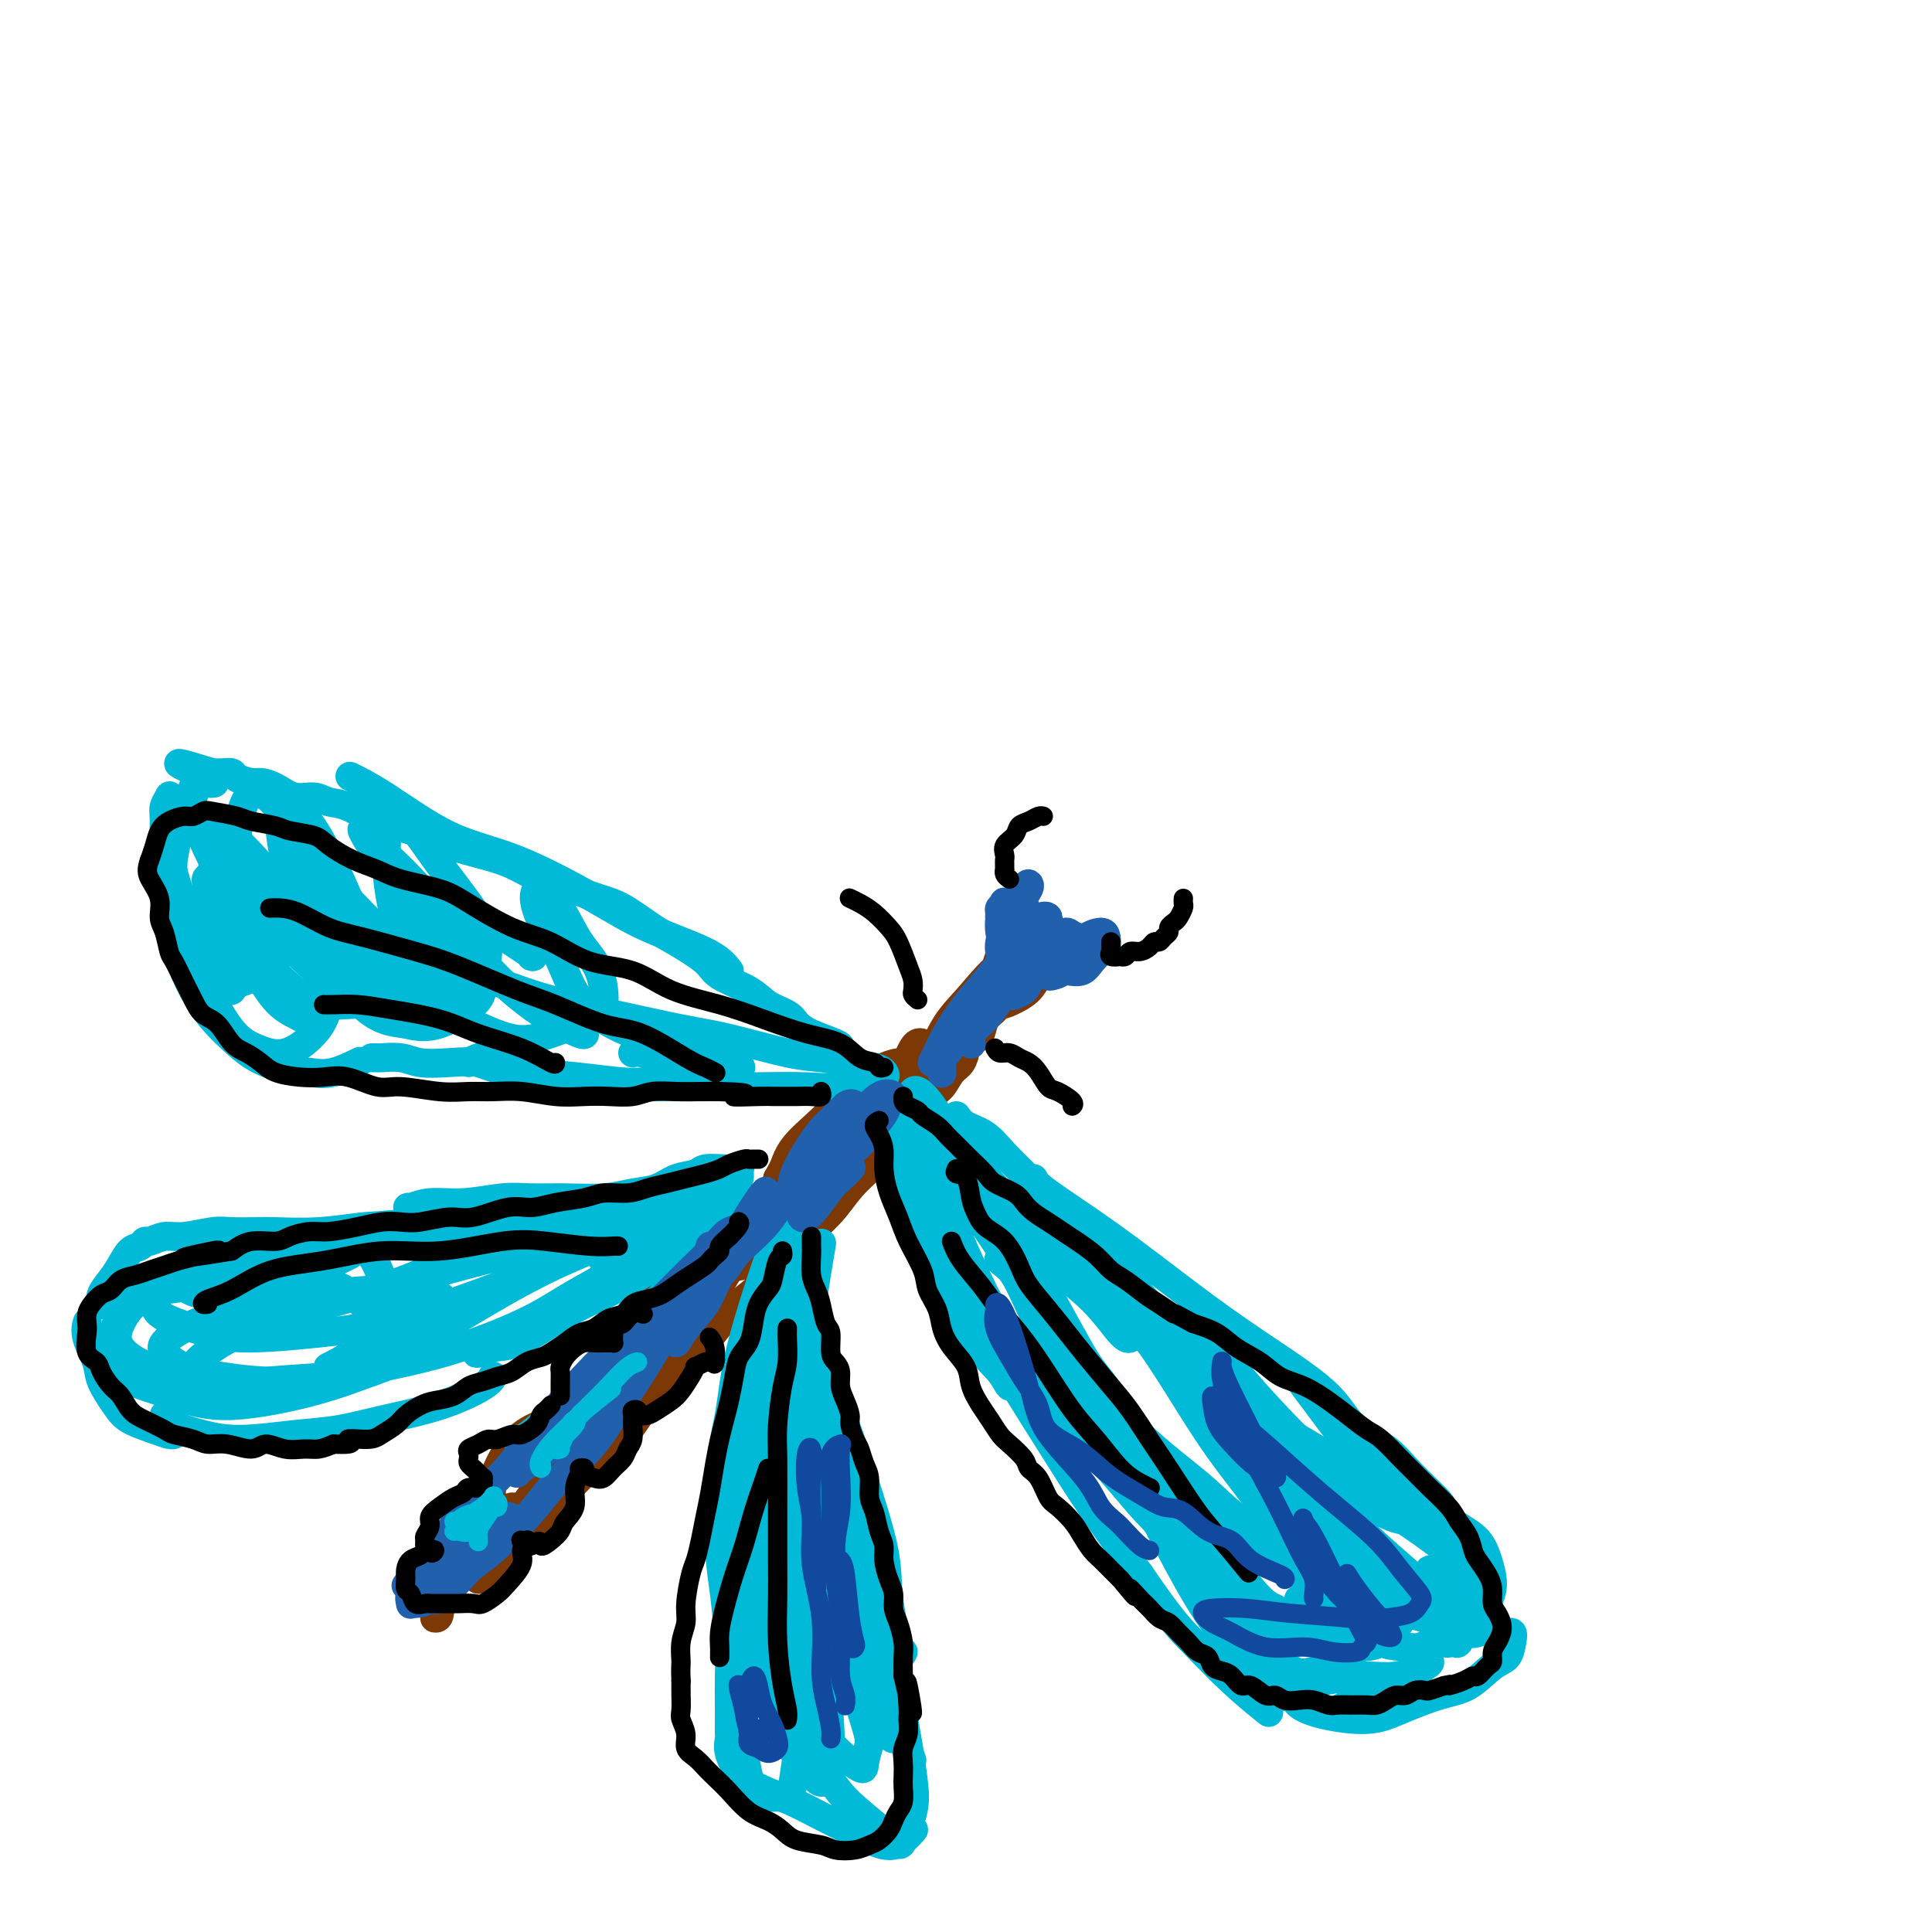<svg viewBox='0 0 400 400' version='1.1' xmlns='http://www.w3.org/2000/svg' xmlns:xlink='http://www.w3.org/1999/xlink'><g fill='none' stroke='#7C3805' stroke-width='6' stroke-linecap='round' stroke-linejoin='round'><path d='M99,326c0.021,-0.142 0.042,-0.284 0,0c-0.042,0.284 -0.146,0.995 0,1c0.146,0.005 0.543,-0.697 1,-1c0.457,-0.303 0.975,-0.206 2,-1c1.025,-0.794 2.558,-2.477 4,-4c1.442,-1.523 2.795,-2.885 4,-4c1.205,-1.115 2.264,-1.983 4,-4c1.736,-2.017 4.151,-5.184 6,-7c1.849,-1.816 3.133,-2.283 5,-4c1.867,-1.717 4.316,-4.686 6,-7c1.684,-2.314 2.602,-3.973 4,-6c1.398,-2.027 3.276,-4.422 5,-6c1.724,-1.578 3.293,-2.339 5,-4c1.707,-1.661 3.550,-4.222 5,-6c1.450,-1.778 2.505,-2.775 4,-4c1.495,-1.225 3.428,-2.680 5,-4c1.572,-1.320 2.783,-2.506 4,-4c1.217,-1.494 2.439,-3.298 4,-5c1.561,-1.702 3.460,-3.302 5,-5c1.540,-1.698 2.720,-3.492 4,-5c1.280,-1.508 2.661,-2.729 4,-4c1.339,-1.271 2.638,-2.590 4,-4c1.362,-1.410 2.787,-2.909 4,-4c1.213,-1.091 2.212,-1.772 3,-3c0.788,-1.228 1.363,-3.003 2,-4c0.637,-0.997 1.336,-1.216 2,-2c0.664,-0.784 1.294,-2.134 2,-3c0.706,-0.866 1.487,-1.247 2,-2c0.513,-0.753 0.756,-1.876 1,-3'/><path d='M200,217c1.794,-2.601 1.779,-2.104 2,-2c0.221,0.104 0.678,-0.184 1,-1c0.322,-0.816 0.510,-2.161 1,-3c0.490,-0.839 1.284,-1.174 2,-2c0.716,-0.826 1.355,-2.144 2,-3c0.645,-0.856 1.298,-1.249 2,-2c0.702,-0.751 1.454,-1.859 2,-3c0.546,-1.141 0.886,-2.314 1,-3c0.114,-0.686 0.002,-0.885 0,-1c-0.002,-0.115 0.107,-0.148 0,0c-0.107,0.148 -0.429,0.475 -1,1c-0.571,0.525 -1.392,1.249 -2,2c-0.608,0.751 -1.003,1.530 -2,3c-0.997,1.470 -2.594,3.629 -4,5c-1.406,1.371 -2.620,1.952 -4,3c-1.380,1.048 -2.926,2.564 -4,4c-1.074,1.436 -1.676,2.793 -2,4c-0.324,1.207 -0.371,2.265 -1,3c-0.629,0.735 -1.841,1.148 -2,1c-0.159,-0.148 0.736,-0.856 1,-1c0.264,-0.144 -0.103,0.277 0,0c0.103,-0.277 0.677,-1.251 1,-2c0.323,-0.749 0.396,-1.272 0,-2c-0.396,-0.728 -1.262,-1.660 -2,-2c-0.738,-0.340 -1.347,-0.087 -2,1c-0.653,1.087 -1.349,3.010 -2,4c-0.651,0.990 -1.257,1.049 -2,2c-0.743,0.951 -1.623,2.795 -2,4c-0.377,1.205 -0.251,1.773 0,2c0.251,0.227 0.625,0.114 1,0'/><path d='M184,229c-0.702,1.637 1.043,-0.771 2,-2c0.957,-1.229 1.126,-1.280 2,-2c0.874,-0.720 2.451,-2.109 3,-3c0.549,-0.891 0.069,-1.284 0,-2c-0.069,-0.716 0.274,-1.754 0,-2c-0.274,-0.246 -1.165,0.301 -2,1c-0.835,0.699 -1.613,1.551 -3,3c-1.387,1.449 -3.384,3.495 -5,5c-1.616,1.505 -2.850,2.470 -4,4c-1.150,1.530 -2.214,3.627 -3,5c-0.786,1.373 -1.292,2.024 -2,3c-0.708,0.976 -1.618,2.277 -2,3c-0.382,0.723 -0.237,0.869 0,1c0.237,0.131 0.566,0.248 1,0c0.434,-0.248 0.972,-0.860 1,-1c0.028,-0.140 -0.454,0.193 -1,0c-0.546,-0.193 -1.156,-0.913 -2,-1c-0.844,-0.087 -1.922,0.459 -3,1c-1.078,0.541 -2.156,1.076 -4,3c-1.844,1.924 -4.455,5.236 -6,7c-1.545,1.764 -2.023,1.979 -3,3c-0.977,1.021 -2.454,2.849 -3,4c-0.546,1.151 -0.160,1.625 0,2c0.160,0.375 0.094,0.649 0,1c-0.094,0.351 -0.217,0.778 0,1c0.217,0.222 0.774,0.240 1,0c0.226,-0.240 0.121,-0.738 0,-1c-0.121,-0.262 -0.259,-0.287 -1,0c-0.741,0.287 -2.084,0.885 -4,2c-1.916,1.115 -4.405,2.747 -7,5c-2.595,2.253 -5.298,5.126 -8,8'/><path d='M131,277c-3.683,3.464 -3.390,4.624 -4,6c-0.610,1.376 -2.121,2.969 -3,4c-0.879,1.031 -1.125,1.502 -1,2c0.125,0.498 0.620,1.024 1,1c0.380,-0.024 0.646,-0.599 1,-1c0.354,-0.401 0.798,-0.628 1,-1c0.202,-0.372 0.162,-0.887 0,-1c-0.162,-0.113 -0.446,0.178 -1,0c-0.554,-0.178 -1.380,-0.825 -3,0c-1.620,0.825 -4.036,3.121 -6,5c-1.964,1.879 -3.475,3.340 -6,6c-2.525,2.660 -6.064,6.518 -8,9c-1.936,2.482 -2.271,3.587 -3,5c-0.729,1.413 -1.853,3.132 -2,4c-0.147,0.868 0.682,0.884 1,1c0.318,0.116 0.125,0.332 1,0c0.875,-0.332 2.820,-1.211 4,-2c1.180,-0.789 1.596,-1.488 2,-2c0.404,-0.512 0.795,-0.839 1,-1c0.205,-0.161 0.225,-0.158 0,0c-0.225,0.158 -0.693,0.469 -1,1c-0.307,0.531 -0.453,1.281 -1,2c-0.547,0.719 -1.497,1.407 -2,2c-0.503,0.593 -0.560,1.091 0,1c0.560,-0.091 1.736,-0.770 3,-2c1.264,-1.230 2.615,-3.009 4,-5c1.385,-1.991 2.804,-4.193 4,-6c1.196,-1.807 2.168,-3.217 3,-5c0.832,-1.783 1.523,-3.938 2,-5c0.477,-1.062 0.738,-1.031 1,-1'/><path d='M119,294c1.894,-3.267 -0.370,-0.434 -1,1c-0.630,1.434 0.373,1.469 1,2c0.627,0.531 0.877,1.557 1,2c0.123,0.443 0.117,0.304 1,0c0.883,-0.304 2.654,-0.773 4,-2c1.346,-1.227 2.266,-3.213 3,-5c0.734,-1.787 1.283,-3.374 2,-5c0.717,-1.626 1.604,-3.293 2,-5c0.396,-1.707 0.302,-3.456 0,-5c-0.302,-1.544 -0.811,-2.882 -1,-3c-0.189,-0.118 -0.057,0.984 0,2c0.057,1.016 0.038,1.947 0,3c-0.038,1.053 -0.095,2.228 0,3c0.095,0.772 0.343,1.140 1,1c0.657,-0.140 1.725,-0.788 3,-2c1.275,-1.212 2.758,-2.987 4,-5c1.242,-2.013 2.243,-4.263 3,-6c0.757,-1.737 1.270,-2.960 2,-5c0.730,-2.040 1.677,-4.897 2,-6c0.323,-1.103 0.022,-0.452 0,0c-0.022,0.452 0.234,0.706 0,2c-0.234,1.294 -0.957,3.627 -1,5c-0.043,1.373 0.595,1.784 1,2c0.405,0.216 0.577,0.235 1,0c0.423,-0.235 1.098,-0.725 2,-2c0.902,-1.275 2.032,-3.336 3,-5c0.968,-1.664 1.775,-2.931 3,-5c1.225,-2.069 2.868,-4.942 4,-7c1.132,-2.058 1.752,-3.302 2,-4c0.248,-0.698 0.124,-0.849 0,-1'/><path d='M161,244c2.163,-3.826 0.570,-1.390 0,1c-0.570,2.390 -0.115,4.734 0,6c0.115,1.266 -0.108,1.454 0,2c0.108,0.546 0.546,1.450 1,2c0.454,0.550 0.924,0.745 2,0c1.076,-0.745 2.759,-2.429 4,-4c1.241,-1.571 2.040,-3.029 3,-5c0.960,-1.971 2.083,-4.457 3,-6c0.917,-1.543 1.629,-2.144 2,-3c0.371,-0.856 0.400,-1.967 0,-2c-0.400,-0.033 -1.229,1.010 -2,2c-0.771,0.990 -1.485,1.926 -2,3c-0.515,1.074 -0.830,2.287 -1,3c-0.170,0.713 -0.193,0.925 0,1c0.193,0.075 0.603,0.012 1,0c0.397,-0.012 0.780,0.028 2,-1c1.220,-1.028 3.276,-3.122 5,-5c1.724,-1.878 3.116,-3.538 4,-5c0.884,-1.462 1.260,-2.724 2,-4c0.740,-1.276 1.843,-2.564 2,-3c0.157,-0.436 -0.634,-0.019 -1,0c-0.366,0.019 -0.308,-0.359 -1,1c-0.692,1.359 -2.135,4.457 -3,6c-0.865,1.543 -1.152,1.532 -1,2c0.152,0.468 0.744,1.413 1,2c0.256,0.587 0.177,0.814 1,0c0.823,-0.814 2.549,-2.668 4,-4c1.451,-1.332 2.626,-2.140 4,-4c1.374,-1.860 2.947,-4.770 4,-7c1.053,-2.230 1.587,-3.780 2,-5c0.413,-1.220 0.707,-2.110 1,-3'/><path d='M198,214c1.050,-2.551 0.177,-1.430 0,-1c-0.177,0.430 0.344,0.168 0,1c-0.344,0.832 -1.552,2.756 -2,4c-0.448,1.244 -0.134,1.806 0,2c0.134,0.194 0.089,0.021 0,0c-0.089,-0.021 -0.222,0.111 0,0c0.222,-0.111 0.801,-0.464 2,-2c1.199,-1.536 3.019,-4.253 4,-6c0.981,-1.747 1.122,-2.522 2,-4c0.878,-1.478 2.495,-3.657 3,-5c0.505,-1.343 -0.100,-1.849 0,-2c0.100,-0.151 0.904,0.055 1,0c0.096,-0.055 -0.515,-0.370 -1,0c-0.485,0.370 -0.843,1.425 -1,2c-0.157,0.575 -0.112,0.670 0,1c0.112,0.330 0.293,0.897 1,1c0.707,0.103 1.942,-0.256 3,-1c1.058,-0.744 1.938,-1.873 3,-3c1.062,-1.127 2.305,-2.252 3,-3c0.695,-0.748 0.842,-1.118 1,-2c0.158,-0.882 0.327,-2.278 0,-3c-0.327,-0.722 -1.149,-0.772 -2,-1c-0.851,-0.228 -1.732,-0.633 -3,0c-1.268,0.633 -2.923,2.303 -4,4c-1.077,1.697 -1.576,3.419 -2,5c-0.424,1.581 -0.773,3.021 -1,4c-0.227,0.979 -0.332,1.497 0,2c0.332,0.503 1.099,0.990 2,1c0.901,0.010 1.935,-0.459 3,-1c1.065,-0.541 2.161,-1.155 3,-2c0.839,-0.845 1.419,-1.923 2,-3'/><path d='M215,202c1.226,-1.269 0.292,-1.441 0,-2c-0.292,-0.559 0.059,-1.506 -1,-2c-1.059,-0.494 -3.526,-0.537 -6,1c-2.474,1.537 -4.954,4.653 -7,7c-2.046,2.347 -3.658,3.925 -5,6c-1.342,2.075 -2.413,4.647 -3,6c-0.587,1.353 -0.688,1.487 -1,2c-0.312,0.513 -0.833,1.404 -1,2c-0.167,0.596 0.020,0.898 0,1c-0.020,0.102 -0.248,0.003 0,0c0.248,-0.003 0.971,0.090 1,0c0.029,-0.090 -0.636,-0.365 -1,-1c-0.364,-0.635 -0.427,-1.632 -2,-2c-1.573,-0.368 -4.657,-0.106 -8,2c-3.343,2.106 -6.947,6.057 -10,9c-3.053,2.943 -5.555,4.879 -7,7c-1.445,2.121 -1.832,4.427 -3,7c-1.168,2.573 -3.115,5.411 -4,7c-0.885,1.589 -0.706,1.928 -1,3c-0.294,1.072 -1.061,2.878 -1,4c0.061,1.122 0.949,1.560 1,2c0.051,0.440 -0.735,0.881 -1,1c-0.265,0.119 -0.008,-0.086 -1,0c-0.992,0.086 -3.232,0.462 -5,1c-1.768,0.538 -3.064,1.238 -5,2c-1.936,0.762 -4.512,1.587 -7,3c-2.488,1.413 -4.888,3.415 -7,6c-2.112,2.585 -3.937,5.755 -5,8c-1.063,2.245 -1.363,3.566 -2,5c-0.637,1.434 -1.611,2.981 -2,4c-0.389,1.019 -0.195,1.509 0,2'/><path d='M121,293c-1.379,3.392 -0.328,2.371 0,2c0.328,-0.371 -0.068,-0.091 0,0c0.068,0.091 0.601,-0.007 0,0c-0.601,0.007 -2.336,0.117 -4,0c-1.664,-0.117 -3.256,-0.463 -5,0c-1.744,0.463 -3.639,1.734 -5,3c-1.361,1.266 -2.189,2.526 -3,4c-0.811,1.474 -1.605,3.162 -2,5c-0.395,1.838 -0.391,3.824 0,5c0.391,1.176 1.168,1.540 2,2c0.832,0.460 1.720,1.016 2,1c0.280,-0.016 -0.048,-0.604 0,-1c0.048,-0.396 0.473,-0.601 0,-1c-0.473,-0.399 -1.844,-0.994 -3,-1c-1.156,-0.006 -2.099,0.577 -3,1c-0.901,0.423 -1.762,0.688 -3,2c-1.238,1.312 -2.854,3.672 -4,6c-1.146,2.328 -1.823,4.624 -2,7c-0.177,2.376 0.145,4.832 0,6c-0.145,1.168 -0.756,1.048 -1,1c-0.244,-0.048 -0.122,-0.024 0,0'/></g>
<g fill='none' stroke='#00BAD8' stroke-width='6' stroke-linecap='round' stroke-linejoin='round'><path d='M151,201c-0.982,-1.248 -1.964,-2.496 -5,-4c-3.036,-1.504 -8.126,-3.262 -12,-5c-3.874,-1.738 -6.531,-3.454 -11,-6c-4.469,-2.546 -10.750,-5.923 -16,-8c-5.250,-2.077 -9.469,-2.856 -14,-5c-4.531,-2.144 -9.374,-5.654 -13,-8c-3.626,-2.346 -6.036,-3.527 -7,-4c-0.964,-0.473 -0.482,-0.236 0,0'/><path d='M174,218c-0.016,-0.357 -0.033,-0.715 0,-1c0.033,-0.285 0.115,-0.498 -1,-1c-1.115,-0.502 -3.429,-1.292 -5,-2c-1.571,-0.708 -2.400,-1.334 -3,-2c-0.600,-0.666 -0.972,-1.374 -2,-2c-1.028,-0.626 -2.711,-1.172 -4,-2c-1.289,-0.828 -2.184,-1.939 -4,-3c-1.816,-1.061 -4.554,-2.074 -6,-3c-1.446,-0.926 -1.599,-1.767 -3,-3c-1.401,-1.233 -4.050,-2.858 -6,-4c-1.950,-1.142 -3.202,-1.799 -5,-3c-1.798,-1.201 -4.142,-2.944 -6,-4c-1.858,-1.056 -3.228,-1.423 -5,-2c-1.772,-0.577 -3.944,-1.362 -6,-2c-2.056,-0.638 -3.997,-1.129 -6,-2c-2.003,-0.871 -4.070,-2.121 -6,-3c-1.930,-0.879 -3.725,-1.385 -6,-2c-2.275,-0.615 -5.031,-1.338 -7,-2c-1.969,-0.662 -3.149,-1.262 -5,-2c-1.851,-0.738 -4.371,-1.614 -6,-2c-1.629,-0.386 -2.368,-0.284 -4,-1c-1.632,-0.716 -4.159,-2.251 -6,-3c-1.841,-0.749 -2.997,-0.712 -4,-1c-1.003,-0.288 -1.853,-0.899 -3,-1c-1.147,-0.101 -2.591,0.310 -4,0c-1.409,-0.310 -2.782,-1.341 -4,-2c-1.218,-0.659 -2.280,-0.947 -3,-1c-0.720,-0.053 -1.099,0.129 -2,0c-0.901,-0.129 -2.324,-0.571 -3,-1c-0.676,-0.429 -0.605,-0.846 -1,-1c-0.395,-0.154 -1.256,-0.044 -2,0c-0.744,0.044 -1.372,0.022 -2,0'/><path d='M44,160c-13.333,-4.170 -4.165,-0.596 -1,1c3.165,1.596 0.326,1.215 -1,1c-1.326,-0.215 -1.139,-0.265 -1,0c0.139,0.265 0.231,0.844 0,1c-0.231,0.156 -0.783,-0.112 -1,0c-0.217,0.112 -0.097,0.605 0,1c0.097,0.395 0.170,0.694 0,1c-0.170,0.306 -0.584,0.621 -1,1c-0.416,0.379 -0.833,0.823 -1,1c-0.167,0.177 -0.083,0.089 0,0'/><path d='M46,175c-0.305,-0.422 -0.611,-0.845 -1,0c-0.389,0.845 -0.862,2.957 -1,5c-0.138,2.043 0.059,4.015 0,6c-0.059,1.985 -0.373,3.981 0,6c0.373,2.019 1.432,4.060 2,6c0.568,1.940 0.645,3.779 1,5c0.355,1.221 0.988,1.823 1,2c0.012,0.177 -0.595,-0.071 -1,0c-0.405,0.071 -0.606,0.461 -1,0c-0.394,-0.461 -0.981,-1.773 -2,-4c-1.019,-2.227 -2.469,-5.371 -4,-9c-1.531,-3.629 -3.141,-7.745 -4,-11c-0.859,-3.255 -0.966,-5.651 -1,-8c-0.034,-2.349 0.005,-4.652 0,-6c-0.005,-1.348 -0.055,-1.741 0,-2c0.055,-0.259 0.214,-0.383 0,0c-0.214,0.383 -0.800,1.273 -1,2c-0.200,0.727 -0.014,1.290 0,3c0.014,1.710 -0.146,4.567 0,7c0.146,2.433 0.596,4.442 1,7c0.404,2.558 0.761,5.665 1,8c0.239,2.335 0.359,3.899 1,6c0.641,2.101 1.804,4.737 3,7c1.196,2.263 2.427,4.151 4,6c1.573,1.849 3.489,3.660 5,5c1.511,1.340 2.616,2.208 4,3c1.384,0.792 3.048,1.508 5,2c1.952,0.492 4.193,0.761 6,1c1.807,0.239 3.179,0.449 5,0c1.821,-0.449 4.092,-1.557 5,-2c0.908,-0.443 0.454,-0.222 0,0'/><path d='M77,219c0.407,-0.008 0.815,-0.016 1,0c0.185,0.016 0.148,0.055 1,0c0.852,-0.055 2.592,-0.204 4,0c1.408,0.204 2.483,0.761 4,1c1.517,0.239 3.477,0.159 6,0c2.523,-0.159 5.610,-0.397 9,0c3.390,0.397 7.083,1.428 10,2c2.917,0.572 5.058,0.686 8,1c2.942,0.314 6.683,0.828 9,1c2.317,0.172 3.208,0.002 5,0c1.792,-0.002 4.484,0.164 6,0c1.516,-0.164 1.856,-0.657 2,-1c0.144,-0.343 0.091,-0.537 0,-1c-0.091,-0.463 -0.220,-1.196 -2,-2c-1.780,-0.804 -5.210,-1.678 -7,-2c-1.790,-0.322 -1.940,-0.092 -2,0c-0.060,0.092 -0.030,0.046 0,0'/><path d='M104,217c-0.565,0.339 -1.129,0.677 -2,1c-0.871,0.323 -2.048,0.629 -3,1c-0.952,0.371 -1.680,0.805 -2,1c-0.320,0.195 -0.234,0.151 0,0c0.234,-0.151 0.614,-0.408 2,0c1.386,0.408 3.777,1.482 7,2c3.223,0.518 7.279,0.479 11,1c3.721,0.521 7.106,1.603 10,2c2.894,0.397 5.297,0.108 9,0c3.703,-0.108 8.707,-0.037 12,0c3.293,0.037 4.876,0.039 8,0c3.124,-0.039 7.791,-0.118 11,0c3.209,0.118 4.961,0.435 7,0c2.039,-0.435 4.364,-1.622 6,-2c1.636,-0.378 2.581,0.053 3,0c0.419,-0.053 0.310,-0.590 0,-1c-0.310,-0.410 -0.821,-0.694 -2,-1c-1.179,-0.306 -3.025,-0.633 -5,-1c-1.975,-0.367 -4.080,-0.773 -6,-1c-1.920,-0.227 -3.654,-0.276 -7,-1c-3.346,-0.724 -8.303,-2.123 -12,-3c-3.697,-0.877 -6.133,-1.231 -10,-2c-3.867,-0.769 -9.163,-1.952 -14,-3c-4.837,-1.048 -9.213,-1.959 -13,-3c-3.787,-1.041 -6.985,-2.211 -12,-4c-5.015,-1.789 -11.849,-4.197 -17,-6c-5.151,-1.803 -8.621,-3.000 -13,-5c-4.379,-2.000 -9.669,-4.804 -13,-6c-3.331,-1.196 -4.705,-0.783 -6,-1c-1.295,-0.217 -2.513,-1.062 -3,-1c-0.487,0.062 -0.244,1.031 0,2'/><path d='M50,186c-1.333,0.345 -0.164,1.206 2,3c2.164,1.794 5.323,4.520 8,7c2.677,2.480 4.870,4.714 8,7c3.130,2.286 7.195,4.623 10,6c2.805,1.377 4.350,1.792 5,2c0.650,0.208 0.404,0.207 0,0c-0.404,-0.207 -0.967,-0.621 -3,-2c-2.033,-1.379 -5.538,-3.724 -9,-6c-3.462,-2.276 -6.883,-4.485 -10,-7c-3.117,-2.515 -5.931,-5.337 -9,-8c-3.069,-2.663 -6.394,-5.167 -8,-6c-1.606,-0.833 -1.493,0.004 -1,2c0.493,1.996 1.364,5.151 3,8c1.636,2.849 4.035,5.391 6,8c1.965,2.609 3.497,5.285 5,7c1.503,1.715 2.978,2.468 4,3c1.022,0.532 1.591,0.844 2,1c0.409,0.156 0.657,0.158 0,-1c-0.657,-1.158 -2.221,-3.475 -4,-6c-1.779,-2.525 -3.775,-5.258 -6,-9c-2.225,-3.742 -4.681,-8.491 -7,-13c-2.319,-4.509 -4.501,-8.776 -5,-11c-0.499,-2.224 0.687,-2.403 3,-1c2.313,1.403 5.754,4.388 9,8c3.246,3.612 6.296,7.850 10,12c3.704,4.150 8.060,8.210 11,11c2.940,2.790 4.462,4.308 6,5c1.538,0.692 3.093,0.557 4,0c0.907,-0.557 1.167,-1.534 1,-3c-0.167,-1.466 -0.762,-3.419 -3,-6c-2.238,-2.581 -6.119,-5.791 -10,-9'/><path d='M72,188c-2.870,-2.880 -5.044,-5.581 -7,-8c-1.956,-2.419 -3.695,-4.556 -4,-5c-0.305,-0.444 0.822,0.805 3,3c2.178,2.195 5.406,5.335 8,8c2.594,2.665 4.553,4.855 7,7c2.447,2.145 5.382,4.244 8,6c2.618,1.756 4.917,3.167 7,4c2.083,0.833 3.949,1.087 5,1c1.051,-0.087 1.288,-0.517 1,-1c-0.288,-0.483 -1.102,-1.020 -3,-3c-1.898,-1.980 -4.881,-5.402 -8,-9c-3.119,-3.598 -6.374,-7.371 -9,-11c-2.626,-3.629 -4.624,-7.116 -5,-8c-0.376,-0.884 0.869,0.833 3,3c2.131,2.167 5.149,4.784 9,9c3.851,4.216 8.534,10.030 12,14c3.466,3.970 5.713,6.097 8,8c2.287,1.903 4.613,3.582 7,5c2.387,1.418 4.835,2.574 6,3c1.165,0.426 1.047,0.122 1,0c-0.047,-0.122 -0.024,-0.061 0,0'/><path d='M195,253c-0.007,0.267 -0.014,0.533 0,1c0.014,0.467 0.050,1.134 0,1c-0.050,-0.134 -0.185,-1.070 -1,-2c-0.815,-0.930 -2.310,-1.853 -3,-3c-0.690,-1.147 -0.577,-2.516 -1,-4c-0.423,-1.484 -1.383,-3.081 -2,-4c-0.617,-0.919 -0.889,-1.160 -1,-1c-0.111,0.160 -0.059,0.720 0,1c0.059,0.280 0.125,0.279 0,1c-0.125,0.721 -0.441,2.163 0,4c0.441,1.837 1.638,4.070 3,7c1.362,2.930 2.889,6.559 5,11c2.111,4.441 4.805,9.696 7,13c2.195,3.304 3.889,4.658 5,6c1.111,1.342 1.638,2.670 2,3c0.362,0.330 0.559,-0.340 0,-2c-0.559,-1.660 -1.873,-4.309 -3,-7c-1.127,-2.691 -2.068,-5.424 -4,-9c-1.932,-3.576 -4.856,-7.994 -7,-12c-2.144,-4.006 -3.508,-7.601 -5,-11c-1.492,-3.399 -3.113,-6.603 -4,-9c-0.887,-2.397 -1.042,-3.986 -1,-4c0.042,-0.014 0.280,1.546 1,4c0.720,2.454 1.922,5.803 3,9c1.078,3.197 2.030,6.242 4,10c1.970,3.758 4.956,8.228 7,12c2.044,3.772 3.146,6.846 6,12c2.854,5.154 7.461,12.388 11,18c3.539,5.612 6.011,9.604 9,14c2.989,4.396 6.494,9.198 10,14'/><path d='M236,326c6.759,9.898 8.657,11.643 11,14c2.343,2.357 5.131,5.327 8,8c2.869,2.673 5.820,5.049 7,6c1.180,0.951 0.590,0.475 0,0'/><path d='M198,231c0.479,0.706 0.959,1.412 2,2c1.041,0.588 2.645,1.058 4,2c1.355,0.942 2.462,2.355 4,4c1.538,1.645 3.506,3.521 6,6c2.494,2.479 5.514,5.562 8,8c2.486,2.438 4.440,4.231 7,7c2.560,2.769 5.728,6.515 9,10c3.272,3.485 6.649,6.710 8,8c1.351,1.290 0.675,0.645 0,0'/><path d='M214,244c0.195,0.550 0.391,1.100 3,3c2.609,1.900 7.633,5.151 13,9c5.367,3.849 11.079,8.297 16,12c4.921,3.703 9.051,6.662 14,10c4.949,3.338 10.718,7.056 14,10c3.282,2.944 4.077,5.115 6,7c1.923,1.885 4.974,3.486 7,5c2.026,1.514 3.028,2.942 5,5c1.972,2.058 4.916,4.746 6,6c1.084,1.254 0.310,1.072 0,1c-0.310,-0.072 -0.155,-0.036 0,0'/><path d='M277,354c-0.131,0.096 -0.262,0.193 0,0c0.262,-0.193 0.918,-0.675 2,-1c1.082,-0.325 2.591,-0.493 4,-1c1.409,-0.507 2.717,-1.352 4,-2c1.283,-0.648 2.541,-1.100 4,-2c1.459,-0.900 3.120,-2.247 4,-3c0.880,-0.753 0.980,-0.910 1,-1c0.020,-0.090 -0.041,-0.112 0,0c0.041,0.112 0.183,0.358 -1,1c-1.183,0.642 -3.690,1.681 -6,2c-2.310,0.319 -4.422,-0.080 -7,0c-2.578,0.080 -5.622,0.641 -8,1c-2.378,0.359 -4.090,0.518 -5,1c-0.910,0.482 -1.016,1.287 -1,2c0.016,0.713 0.155,1.333 1,2c0.845,0.667 2.395,1.380 5,2c2.605,0.620 6.266,1.147 9,1c2.734,-0.147 4.543,-0.969 7,-2c2.457,-1.031 5.562,-2.271 8,-3c2.438,-0.729 4.210,-0.945 6,-2c1.790,-1.055 3.599,-2.947 5,-4c1.401,-1.053 2.394,-1.267 3,-2c0.606,-0.733 0.824,-1.985 1,-3c0.176,-1.015 0.311,-1.795 0,-2c-0.311,-0.205 -1.066,0.163 -2,0c-0.934,-0.163 -2.047,-0.859 -3,-1c-0.953,-0.141 -1.747,0.272 -4,0c-2.253,-0.272 -5.965,-1.227 -9,-2c-3.035,-0.773 -5.394,-1.362 -9,-3c-3.606,-1.638 -8.459,-4.325 -13,-7c-4.541,-2.675 -8.771,-5.337 -13,-8'/><path d='M260,317c-5.832,-3.829 -7.414,-5.900 -11,-9c-3.586,-3.100 -9.178,-7.228 -13,-11c-3.822,-3.772 -5.875,-7.189 -9,-12c-3.125,-4.811 -7.321,-11.015 -10,-15c-2.679,-3.985 -3.839,-5.749 -5,-8c-1.161,-2.251 -2.323,-4.988 -3,-7c-0.677,-2.012 -0.870,-3.299 -1,-4c-0.130,-0.701 -0.197,-0.816 0,-1c0.197,-0.184 0.660,-0.435 1,0c0.340,0.435 0.559,1.558 1,3c0.441,1.442 1.105,3.204 3,7c1.895,3.796 5.022,9.627 8,15c2.978,5.373 5.806,10.288 10,17c4.194,6.712 9.752,15.221 14,21c4.248,5.779 7.185,8.830 10,12c2.815,3.170 5.508,6.461 7,8c1.492,1.539 1.783,1.325 2,1c0.217,-0.325 0.361,-0.762 0,-1c-0.361,-0.238 -1.228,-0.279 -3,-2c-1.772,-1.721 -4.448,-5.123 -8,-10c-3.552,-4.877 -7.979,-11.231 -12,-17c-4.021,-5.769 -7.635,-10.954 -13,-18c-5.365,-7.046 -12.480,-15.952 -17,-22c-4.520,-6.048 -6.446,-9.237 -9,-13c-2.554,-3.763 -5.735,-8.099 -7,-9c-1.265,-0.901 -0.615,1.631 0,4c0.615,2.369 1.196,4.573 3,9c1.804,4.427 4.832,11.076 8,17c3.168,5.924 6.477,11.121 11,17c4.523,5.879 10.262,12.439 16,19'/><path d='M233,308c6.639,8.074 9.736,10.257 14,14c4.264,3.743 9.694,9.044 13,12c3.306,2.956 4.490,3.566 6,4c1.510,0.434 3.348,0.691 5,0c1.652,-0.691 3.117,-2.331 3,-4c-0.117,-1.669 -1.817,-3.366 -4,-7c-2.183,-3.634 -4.849,-9.203 -8,-14c-3.151,-4.797 -6.787,-8.820 -11,-15c-4.213,-6.180 -9.004,-14.516 -13,-20c-3.996,-5.484 -7.198,-8.116 -9,-11c-1.802,-2.884 -2.206,-6.021 -1,-5c1.206,1.021 4.021,6.200 8,12c3.979,5.800 9.122,12.220 16,20c6.878,7.780 15.492,16.921 21,22c5.508,5.079 7.912,6.097 10,7c2.088,0.903 3.861,1.691 6,3c2.139,1.309 4.643,3.140 6,4c1.357,0.860 1.567,0.749 1,0c-0.567,-0.749 -1.909,-2.135 -4,-4c-2.091,-1.865 -4.930,-4.209 -9,-8c-4.070,-3.791 -9.371,-9.030 -15,-15c-5.629,-5.970 -11.586,-12.671 -15,-18c-3.414,-5.329 -4.287,-9.286 -4,-10c0.287,-0.714 1.732,1.816 4,5c2.268,3.184 5.358,7.022 11,13c5.642,5.978 13.835,14.097 19,18c5.165,3.903 7.301,3.590 9,4c1.699,0.410 2.961,1.543 4,2c1.039,0.457 1.857,0.238 2,0c0.143,-0.238 -0.388,-0.497 -2,-2c-1.612,-1.503 -4.306,-4.252 -7,-7'/><path d='M289,308c-2.857,-3.071 -6.499,-6.250 -10,-10c-3.501,-3.750 -6.862,-8.072 -9,-11c-2.138,-2.928 -3.054,-4.462 -2,-3c1.054,1.462 4.076,5.919 8,11c3.924,5.081 8.748,10.787 13,15c4.252,4.213 7.933,6.933 10,9c2.067,2.067 2.521,3.483 3,4c0.479,0.517 0.982,0.137 1,0c0.018,-0.137 -0.450,-0.029 -2,-1c-1.550,-0.971 -4.183,-3.019 -7,-5c-2.817,-1.981 -5.817,-3.893 -10,-7c-4.183,-3.107 -9.547,-7.409 -13,-10c-3.453,-2.591 -4.994,-3.471 -5,-2c-0.006,1.471 1.523,5.294 3,9c1.477,3.706 2.904,7.293 4,10c1.096,2.707 1.863,4.532 2,6c0.137,1.468 -0.355,2.580 -1,3c-0.645,0.420 -1.445,0.149 -4,-1c-2.555,-1.149 -6.867,-3.175 -11,-6c-4.133,-2.825 -8.088,-6.450 -12,-10c-3.912,-3.550 -7.783,-7.024 -13,-14c-5.217,-6.976 -11.781,-17.453 -17,-24c-5.219,-6.547 -9.093,-9.163 -10,-10c-0.907,-0.837 1.152,0.105 3,3c1.848,2.895 3.487,7.741 7,14c3.513,6.259 8.902,13.929 13,20c4.098,6.071 6.905,10.544 10,15c3.095,4.456 6.479,8.895 9,12c2.521,3.105 4.179,4.874 6,7c1.821,2.126 3.806,4.607 5,6c1.194,1.393 1.597,1.696 2,2'/><path d='M262,340c3.356,3.373 0.745,-1.693 -1,-5c-1.745,-3.307 -2.625,-4.854 -4,-7c-1.375,-2.146 -3.245,-4.892 -6,-8c-2.755,-3.108 -6.394,-6.578 -9,-9c-2.606,-2.422 -4.178,-3.796 -5,-4c-0.822,-0.204 -0.895,0.761 0,3c0.895,2.239 2.759,5.752 5,10c2.241,4.248 4.859,9.232 8,14c3.141,4.768 6.805,9.322 9,12c2.195,2.678 2.919,3.480 4,4c1.081,0.520 2.517,0.758 3,1c0.483,0.242 0.011,0.489 0,0c-0.011,-0.489 0.439,-1.714 0,-3c-0.439,-1.286 -1.768,-2.632 -4,-5c-2.232,-2.368 -5.368,-5.758 -8,-9c-2.632,-3.242 -4.760,-6.336 -6,-8c-1.240,-1.664 -1.592,-1.899 -1,-1c0.592,0.899 2.129,2.932 5,6c2.871,3.068 7.075,7.172 10,10c2.925,2.828 4.570,4.381 6,5c1.430,0.619 2.645,0.306 4,0c1.355,-0.306 2.848,-0.603 4,-1c1.152,-0.397 1.961,-0.892 2,-2c0.039,-1.108 -0.693,-2.830 -1,-4c-0.307,-1.170 -0.188,-1.790 -1,-3c-0.812,-1.210 -2.554,-3.010 -4,-4c-1.446,-0.990 -2.598,-1.168 -3,-1c-0.402,0.168 -0.056,0.684 1,2c1.056,1.316 2.823,3.431 4,5c1.177,1.569 1.765,2.591 3,3c1.235,0.409 3.118,0.204 5,0'/><path d='M282,341c1.531,-0.089 2.857,-0.310 4,-1c1.143,-0.690 2.101,-1.848 3,-3c0.899,-1.152 1.737,-2.297 2,-3c0.263,-0.703 -0.048,-0.963 -1,-2c-0.952,-1.037 -2.543,-2.851 -4,-4c-1.457,-1.149 -2.780,-1.632 -4,-2c-1.220,-0.368 -2.339,-0.621 -3,0c-0.661,0.621 -0.866,2.115 0,4c0.866,1.885 2.802,4.161 4,6c1.198,1.839 1.658,3.240 3,4c1.342,0.760 3.566,0.880 5,1c1.434,0.120 2.077,0.240 3,0c0.923,-0.240 2.124,-0.840 3,-2c0.876,-1.160 1.426,-2.879 2,-4c0.574,-1.121 1.171,-1.643 1,-3c-0.171,-1.357 -1.111,-3.550 -2,-5c-0.889,-1.450 -1.729,-2.156 -2,-2c-0.271,0.156 0.025,1.176 0,2c-0.025,0.824 -0.372,1.453 0,3c0.372,1.547 1.464,4.011 2,6c0.536,1.989 0.515,3.502 1,4c0.485,0.498 1.475,-0.021 2,0c0.525,0.021 0.584,0.581 1,0c0.416,-0.581 1.191,-2.305 2,-4c0.809,-1.695 1.654,-3.363 2,-5c0.346,-1.637 0.193,-3.245 0,-5c-0.193,-1.755 -0.428,-3.658 -1,-5c-0.572,-1.342 -1.483,-2.123 -2,-2c-0.517,0.123 -0.639,1.148 -1,2c-0.361,0.852 -0.960,1.529 -1,3c-0.040,1.471 0.480,3.735 1,6'/><path d='M302,330c0.327,2.944 1.645,4.805 2,6c0.355,1.195 -0.254,1.725 0,2c0.254,0.275 1.372,0.297 2,0c0.628,-0.297 0.766,-0.912 1,-2c0.234,-1.088 0.564,-2.650 1,-4c0.436,-1.350 0.978,-2.488 1,-4c0.022,-1.512 -0.477,-3.398 -1,-5c-0.523,-1.602 -1.070,-2.921 -2,-4c-0.930,-1.079 -2.244,-1.917 -4,-3c-1.756,-1.083 -3.954,-2.412 -7,-4c-3.046,-1.588 -6.939,-3.437 -10,-5c-3.061,-1.563 -5.289,-2.842 -9,-5c-3.711,-2.158 -8.906,-5.194 -15,-9c-6.094,-3.806 -13.088,-8.380 -18,-12c-4.912,-3.620 -7.743,-6.285 -11,-10c-3.257,-3.715 -6.939,-8.481 -11,-12c-4.061,-3.519 -8.502,-5.792 -11,-8c-2.498,-2.208 -3.054,-4.352 -4,-5c-0.946,-0.648 -2.281,0.200 -3,0c-0.719,-0.200 -0.823,-1.449 -1,-2c-0.177,-0.551 -0.427,-0.403 0,0c0.427,0.403 1.530,1.061 4,4c2.470,2.939 6.308,8.159 10,12c3.692,3.841 7.237,6.304 10,9c2.763,2.696 4.744,5.624 6,7c1.256,1.376 1.789,1.198 2,1c0.211,-0.198 0.101,-0.418 0,-1c-0.101,-0.582 -0.192,-1.527 -2,-3c-1.808,-1.473 -5.333,-3.473 -9,-7c-3.667,-3.527 -7.476,-8.579 -11,-13c-3.524,-4.421 -6.762,-8.210 -10,-12'/><path d='M202,241c-6.447,-7.851 -7.565,-9.979 -9,-12c-1.435,-2.021 -3.189,-3.935 -4,-3c-0.811,0.935 -0.680,4.721 0,7c0.680,2.279 1.909,3.053 3,4c1.091,0.947 2.044,2.069 3,3c0.956,0.931 1.915,1.671 3,2c1.085,0.329 2.297,0.247 3,0c0.703,-0.247 0.899,-0.658 1,-1c0.101,-0.342 0.107,-0.613 -1,-2c-1.107,-1.387 -3.327,-3.889 -5,-6c-1.673,-2.111 -2.798,-3.831 -4,-5c-1.202,-1.169 -2.480,-1.788 -3,-1c-0.520,0.788 -0.283,2.982 0,5c0.283,2.018 0.612,3.861 1,6c0.388,2.139 0.835,4.576 1,6c0.165,1.424 0.047,1.835 0,2c-0.047,0.165 -0.024,0.082 0,0'/><path d='M110,198c0.447,0.147 0.894,0.294 -1,-1c-1.894,-1.294 -6.130,-4.030 -9,-6c-2.870,-1.970 -4.374,-3.173 -6,-4c-1.626,-0.827 -3.373,-1.276 -5,-1c-1.627,0.276 -3.132,1.277 -4,2c-0.868,0.723 -1.097,1.167 -1,2c0.097,0.833 0.522,2.054 1,3c0.478,0.946 1.009,1.616 2,3c0.991,1.384 2.442,3.481 4,5c1.558,1.519 3.223,2.460 4,3c0.777,0.540 0.666,0.680 0,1c-0.666,0.320 -1.885,0.819 -3,1c-1.115,0.181 -2.124,0.044 -5,-1c-2.876,-1.044 -7.618,-2.993 -11,-5c-3.382,-2.007 -5.404,-4.070 -9,-7c-3.596,-2.930 -8.766,-6.726 -12,-9c-3.234,-2.274 -4.532,-3.027 -6,-3c-1.468,0.027 -3.104,0.835 -5,3c-1.896,2.165 -4.050,5.688 -5,8c-0.950,2.312 -0.697,3.415 0,5c0.697,1.585 1.837,3.654 3,5c1.163,1.346 2.348,1.970 4,2c1.652,0.030 3.771,-0.532 5,-1c1.229,-0.468 1.567,-0.841 2,-2c0.433,-1.159 0.962,-3.102 1,-5c0.038,-1.898 -0.416,-3.750 -1,-6c-0.584,-2.250 -1.297,-4.899 -3,-8c-1.703,-3.101 -4.395,-6.656 -6,-9c-1.605,-2.344 -2.125,-3.477 -3,-4c-0.875,-0.523 -2.107,-0.435 -3,1c-0.893,1.435 -1.446,4.218 -2,7'/><path d='M36,177c-0.636,3.828 0.274,9.396 1,13c0.726,3.604 1.268,5.242 3,9c1.732,3.758 4.653,9.637 7,13c2.347,3.363 4.121,4.212 6,5c1.879,0.788 3.863,1.515 6,1c2.137,-0.515 4.428,-2.272 6,-4c1.572,-1.728 2.424,-3.427 3,-6c0.576,-2.573 0.874,-6.020 1,-9c0.126,-2.980 0.080,-5.494 -1,-9c-1.080,-3.506 -3.194,-8.006 -5,-12c-1.806,-3.994 -3.304,-7.484 -5,-10c-1.696,-2.516 -3.588,-4.060 -5,-4c-1.412,0.060 -2.343,1.724 -3,4c-0.657,2.276 -1.041,5.164 -1,9c0.041,3.836 0.507,8.622 1,12c0.493,3.378 1.013,5.350 3,8c1.987,2.650 5.440,5.978 8,8c2.560,2.022 4.225,2.739 6,3c1.775,0.261 3.659,0.067 5,0c1.341,-0.067 2.138,-0.006 3,-1c0.862,-0.994 1.789,-3.043 2,-5c0.211,-1.957 -0.293,-3.822 -1,-6c-0.707,-2.178 -1.617,-4.667 -3,-8c-1.383,-3.333 -3.239,-7.508 -5,-11c-1.761,-3.492 -3.427,-6.299 -5,-8c-1.573,-1.701 -3.053,-2.295 -4,-2c-0.947,0.295 -1.362,1.480 -1,5c0.362,3.520 1.499,9.377 3,14c1.501,4.623 3.366,8.014 6,12c2.634,3.986 6.038,8.567 9,11c2.962,2.433 5.481,2.716 8,3'/><path d='M84,212c2.426,0.667 4.492,0.834 7,0c2.508,-0.834 5.460,-2.671 7,-4c1.540,-1.329 1.669,-2.152 2,-4c0.331,-1.848 0.863,-4.721 1,-7c0.137,-2.279 -0.122,-3.963 -2,-7c-1.878,-3.037 -5.376,-7.426 -8,-11c-2.624,-3.574 -4.375,-6.333 -6,-8c-1.625,-1.667 -3.125,-2.243 -4,-1c-0.875,1.243 -1.124,4.306 -1,8c0.124,3.694 0.623,8.018 2,13c1.377,4.982 3.632,10.621 6,14c2.368,3.379 4.849,4.497 8,6c3.151,1.503 6.973,3.390 10,4c3.027,0.610 5.258,-0.056 8,-1c2.742,-0.944 5.995,-2.166 8,-3c2.005,-0.834 2.763,-1.280 3,-3c0.237,-1.720 -0.046,-4.714 -1,-7c-0.954,-2.286 -2.579,-3.864 -4,-6c-1.421,-2.136 -2.637,-4.828 -4,-7c-1.363,-2.172 -2.873,-3.822 -4,-4c-1.127,-0.178 -1.870,1.115 -1,4c0.870,2.885 3.355,7.361 5,11c1.645,3.639 2.452,6.439 5,9c2.548,2.561 6.837,4.882 10,6c3.163,1.118 5.198,1.032 8,2c2.802,0.968 6.370,2.992 9,4c2.630,1.008 4.323,1.002 5,1c0.677,-0.002 0.339,-0.001 0,0'/><path d='M145,250c-0.351,0.033 -0.702,0.066 -1,0c-0.298,-0.066 -0.541,-0.232 -2,0c-1.459,0.232 -4.132,0.862 -8,1c-3.868,0.138 -8.932,-0.216 -13,0c-4.068,0.216 -7.142,1.001 -11,1c-3.858,-0.001 -8.502,-0.789 -12,-1c-3.498,-0.211 -5.850,0.155 -8,0c-2.150,-0.155 -4.099,-0.830 -5,-1c-0.901,-0.170 -0.753,0.165 0,0c0.753,-0.165 2.113,-0.829 4,-1c1.887,-0.171 4.303,0.151 7,0c2.697,-0.151 5.676,-0.776 8,-1c2.324,-0.224 3.994,-0.048 6,0c2.006,0.048 4.349,-0.032 7,0c2.651,0.032 5.610,0.178 8,0c2.390,-0.178 4.210,-0.678 6,-1c1.790,-0.322 3.549,-0.465 5,-1c1.451,-0.535 2.592,-1.464 4,-2c1.408,-0.536 3.081,-0.681 4,-1c0.919,-0.319 1.085,-0.811 2,-1c0.915,-0.189 2.580,-0.076 4,0c1.420,0.076 2.596,0.113 3,0c0.404,-0.113 0.037,-0.378 0,0c-0.037,0.378 0.258,1.397 0,2c-0.258,0.603 -1.067,0.791 -3,1c-1.933,0.209 -4.988,0.441 -8,1c-3.012,0.559 -5.981,1.445 -9,2c-3.019,0.555 -6.088,0.778 -10,1c-3.912,0.222 -8.669,0.445 -13,1c-4.331,0.555 -8.238,1.444 -12,2c-3.762,0.556 -7.381,0.778 -11,1'/><path d='M87,253c-9.422,0.939 -9.977,0.788 -12,1c-2.023,0.212 -5.515,0.788 -9,1c-3.485,0.212 -6.963,0.061 -9,0c-2.037,-0.061 -2.631,-0.031 -4,0c-1.369,0.031 -3.512,0.065 -5,0c-1.488,-0.065 -2.321,-0.229 -4,0c-1.679,0.229 -4.203,0.849 -6,1c-1.797,0.151 -2.866,-0.168 -4,0c-1.134,0.168 -2.334,0.825 -3,1c-0.666,0.175 -0.797,-0.130 -1,0c-0.203,0.130 -0.479,0.695 -1,1c-0.521,0.305 -1.288,0.348 -2,1c-0.712,0.652 -1.368,1.912 -2,3c-0.632,1.088 -1.241,2.004 -2,3c-0.759,0.996 -1.667,2.071 -2,3c-0.333,0.929 -0.090,1.712 0,2c0.090,0.288 0.026,0.082 0,0c-0.026,-0.082 -0.013,-0.041 0,0'/><path d='M18,274c0.058,-0.211 0.116,-0.422 0,0c-0.116,0.422 -0.406,1.478 0,3c0.406,1.522 1.508,3.511 2,5c0.492,1.489 0.373,2.480 1,4c0.627,1.520 2.000,3.570 3,5c1.000,1.430 1.627,2.239 3,3c1.373,0.761 3.492,1.472 5,2c1.508,0.528 2.406,0.873 3,1c0.594,0.127 0.884,0.036 1,0c0.116,-0.036 0.058,-0.018 0,0'/><path d='M34,293c0.335,0.656 0.670,1.312 2,2c1.330,0.688 3.655,1.408 6,2c2.345,0.592 4.710,1.055 8,1c3.290,-0.055 7.505,-0.626 11,-1c3.495,-0.374 6.271,-0.549 9,-1c2.729,-0.451 5.411,-1.179 9,-2c3.589,-0.821 8.086,-1.736 12,-3c3.914,-1.264 7.246,-2.879 9,-4c1.754,-1.121 1.930,-1.749 2,-2c0.070,-0.251 0.035,-0.126 0,0'/><path d='M100,278c-0.360,0.816 -0.720,1.632 -1,2c-0.280,0.368 -0.481,0.287 0,0c0.481,-0.287 1.644,-0.780 3,-1c1.356,-0.220 2.905,-0.165 5,-1c2.095,-0.835 4.736,-2.559 7,-4c2.264,-1.441 4.152,-2.601 7,-4c2.848,-1.399 6.656,-3.039 10,-5c3.344,-1.961 6.224,-4.243 9,-6c2.776,-1.757 5.447,-2.990 7,-4c1.553,-1.010 1.989,-1.796 2,-2c0.011,-0.204 -0.401,0.176 -2,1c-1.599,0.824 -4.383,2.094 -7,3c-2.617,0.906 -5.066,1.448 -8,3c-2.934,1.552 -6.351,4.113 -9,6c-2.649,1.887 -4.528,3.099 -6,4c-1.472,0.901 -2.537,1.491 -3,2c-0.463,0.509 -0.323,0.937 0,1c0.323,0.063 0.829,-0.239 2,-1c1.171,-0.761 3.006,-1.981 5,-3c1.994,-1.019 4.147,-1.838 7,-4c2.853,-2.162 6.404,-5.666 10,-8c3.596,-2.334 7.235,-3.499 10,-5c2.765,-1.501 4.655,-3.338 5,-4c0.345,-0.662 -0.853,-0.150 -4,1c-3.147,1.150 -8.241,2.939 -14,5c-5.759,2.061 -12.184,4.395 -18,7c-5.816,2.605 -11.023,5.482 -17,9c-5.977,3.518 -12.725,7.678 -17,10c-4.275,2.322 -6.079,2.806 -8,3c-1.921,0.194 -3.961,0.097 -6,0'/><path d='M69,283c-2.223,0.423 -0.779,-0.021 1,-1c1.779,-0.979 3.895,-2.493 6,-4c2.105,-1.507 4.201,-3.007 9,-5c4.799,-1.993 12.302,-4.479 19,-7c6.698,-2.521 12.590,-5.079 17,-7c4.410,-1.921 7.337,-3.207 9,-4c1.663,-0.793 2.063,-1.093 1,-1c-1.063,0.093 -3.588,0.577 -10,2c-6.412,1.423 -16.712,3.783 -25,6c-8.288,2.217 -14.566,4.290 -22,6c-7.434,1.710 -16.026,3.057 -21,4c-4.974,0.943 -6.332,1.482 -7,2c-0.668,0.518 -0.647,1.015 0,1c0.647,-0.015 1.919,-0.544 4,-1c2.081,-0.456 4.969,-0.841 10,-2c5.031,-1.159 12.203,-3.092 18,-5c5.797,-1.908 10.218,-3.789 15,-6c4.782,-2.211 9.925,-4.750 13,-6c3.075,-1.250 4.081,-1.210 2,-1c-2.081,0.210 -7.248,0.589 -12,1c-4.752,0.411 -9.089,0.855 -16,2c-6.911,1.145 -16.395,2.991 -23,4c-6.605,1.009 -10.332,1.182 -13,2c-2.668,0.818 -4.279,2.282 -5,3c-0.721,0.718 -0.552,0.690 0,1c0.552,0.310 1.488,0.957 4,1c2.512,0.043 6.598,-0.519 10,-1c3.402,-0.481 6.118,-0.882 9,-2c2.882,-1.118 5.930,-2.955 8,-4c2.070,-1.045 3.163,-1.299 3,-2c-0.163,-0.701 -1.581,-1.851 -3,-3'/><path d='M70,256c-1.702,-0.312 -4.458,0.409 -8,1c-3.542,0.591 -7.872,1.054 -12,2c-4.128,0.946 -8.056,2.377 -11,4c-2.944,1.623 -4.904,3.437 -6,5c-1.096,1.563 -1.330,2.874 0,4c1.330,1.126 4.222,2.068 7,3c2.778,0.932 5.441,1.855 10,2c4.559,0.145 11.014,-0.487 16,-1c4.986,-0.513 8.503,-0.907 12,-2c3.497,-1.093 6.975,-2.885 9,-4c2.025,-1.115 2.599,-1.554 2,-2c-0.599,-0.446 -2.369,-0.899 -6,-1c-3.631,-0.101 -9.121,0.151 -16,1c-6.879,0.849 -15.147,2.297 -21,4c-5.853,1.703 -9.290,3.662 -11,5c-1.710,1.338 -1.694,2.053 -1,3c0.694,0.947 2.065,2.124 4,3c1.935,0.876 4.435,1.452 8,2c3.565,0.548 8.196,1.070 12,1c3.804,-0.070 6.782,-0.731 10,-1c3.218,-0.269 6.676,-0.147 9,-1c2.324,-0.853 3.513,-2.681 4,-4c0.487,-1.319 0.270,-2.130 -1,-4c-1.270,-1.870 -3.594,-4.798 -6,-7c-2.406,-2.202 -4.893,-3.678 -10,-4c-5.107,-0.322 -12.832,0.511 -19,1c-6.168,0.489 -10.777,0.634 -14,2c-3.223,1.366 -5.060,3.954 -6,6c-0.940,2.046 -0.984,3.551 0,5c0.984,1.449 2.995,2.843 6,4c3.005,1.157 7.002,2.079 11,3'/><path d='M42,286c4.899,1.125 8.646,0.439 13,0c4.354,-0.439 9.316,-0.629 13,-1c3.684,-0.371 6.092,-0.922 8,-3c1.908,-2.078 3.317,-5.681 4,-8c0.683,-2.319 0.642,-3.353 0,-6c-0.642,-2.647 -1.884,-6.906 -4,-9c-2.116,-2.094 -5.106,-2.024 -9,-2c-3.894,0.024 -8.691,0.000 -14,1c-5.309,1.000 -11.130,3.023 -16,5c-4.870,1.977 -8.788,3.909 -11,7c-2.212,3.091 -2.718,7.342 -3,10c-0.282,2.658 -0.339,3.722 2,5c2.339,1.278 7.074,2.769 11,4c3.926,1.231 7.041,2.202 12,2c4.959,-0.202 11.761,-1.578 17,-3c5.239,-1.422 8.914,-2.889 12,-4c3.086,-1.111 5.582,-1.866 8,-4c2.418,-2.134 4.759,-5.646 6,-8c1.241,-2.354 1.384,-3.550 -1,-4c-2.384,-0.450 -7.293,-0.152 -12,0c-4.707,0.152 -9.211,0.159 -15,2c-5.789,1.841 -12.862,5.515 -17,8c-4.138,2.485 -5.340,3.782 -6,5c-0.660,1.218 -0.779,2.359 1,3c1.779,0.641 5.457,0.784 9,1c3.543,0.216 6.952,0.505 11,0c4.048,-0.505 8.734,-1.804 14,-3c5.266,-1.196 11.113,-2.290 17,-4c5.887,-1.710 11.816,-4.037 16,-6c4.184,-1.963 6.624,-3.561 9,-5c2.376,-1.439 4.688,-2.720 7,-4'/><path d='M124,265c2.711,-2.289 1.489,-3.511 1,-4c-0.489,-0.489 -0.244,-0.244 0,0'/><path d='M161,259c-1.486,3.334 -2.972,6.667 -4,11c-1.028,4.333 -1.597,9.664 -2,14c-0.403,4.336 -0.641,7.675 -1,13c-0.359,5.325 -0.839,12.634 -1,18c-0.161,5.366 -0.002,8.787 0,12c0.002,3.213 -0.154,6.217 0,8c0.154,1.783 0.619,2.345 1,2c0.381,-0.345 0.678,-1.599 1,-3c0.322,-1.401 0.667,-2.951 1,-5c0.333,-2.049 0.652,-4.597 1,-9c0.348,-4.403 0.723,-10.663 1,-16c0.277,-5.337 0.456,-9.753 1,-17c0.544,-7.247 1.452,-17.325 2,-23c0.548,-5.675 0.735,-6.946 1,-9c0.265,-2.054 0.607,-4.891 1,-6c0.393,-1.109 0.837,-0.491 1,0c0.163,0.491 0.047,0.855 0,1c-0.047,0.145 -0.023,0.073 0,0'/><path d='M159,261c-0.437,1.248 -0.874,2.496 -2,6c-1.126,3.504 -2.940,9.263 -4,14c-1.060,4.737 -1.366,8.451 -2,12c-0.634,3.549 -1.595,6.931 -2,12c-0.405,5.069 -0.252,11.823 0,16c0.252,4.177 0.603,5.776 1,9c0.397,3.224 0.838,8.072 1,11c0.162,2.928 0.044,3.935 0,6c-0.044,2.065 -0.013,5.188 0,7c0.013,1.812 0.010,2.313 0,3c-0.010,0.687 -0.026,1.559 0,2c0.026,0.441 0.095,0.450 0,1c-0.095,0.550 -0.355,1.641 0,3c0.355,1.359 1.325,2.986 2,4c0.675,1.014 1.055,1.414 2,2c0.945,0.586 2.454,1.356 4,2c1.546,0.644 3.127,1.162 5,2c1.873,0.838 4.036,1.997 6,3c1.964,1.003 3.728,1.852 6,3c2.272,1.148 5.052,2.596 7,3c1.948,0.404 3.063,-0.238 4,-1c0.937,-0.762 1.696,-1.646 2,-2c0.304,-0.354 0.152,-0.177 0,0'/><path d='M187,342c-0.200,0.501 -0.400,1.003 -1,-1c-0.600,-2.003 -1.600,-6.510 -2,-10c-0.400,-3.490 -0.199,-5.965 -1,-10c-0.801,-4.035 -2.603,-9.632 -4,-14c-1.397,-4.368 -2.391,-7.508 -4,-12c-1.609,-4.492 -3.835,-10.336 -5,-15c-1.165,-4.664 -1.269,-8.147 -2,-12c-0.731,-3.853 -2.088,-8.076 -3,-11c-0.912,-2.924 -1.378,-4.549 -2,-5c-0.622,-0.451 -1.401,0.273 -2,1c-0.599,0.727 -1.019,1.456 -1,2c0.019,0.544 0.477,0.904 1,3c0.523,2.096 1.113,5.928 2,9c0.887,3.072 2.072,5.382 3,10c0.928,4.618 1.599,11.543 3,17c1.401,5.457 3.531,9.446 5,14c1.469,4.554 2.276,9.675 4,17c1.724,7.325 4.364,16.856 6,22c1.636,5.144 2.268,5.900 3,9c0.732,3.100 1.566,8.543 2,12c0.434,3.457 0.470,4.929 0,7c-0.470,2.071 -1.446,4.741 -2,6c-0.554,1.259 -0.685,1.108 -2,0c-1.315,-1.108 -3.815,-3.173 -6,-5c-2.185,-1.827 -4.057,-3.415 -6,-6c-1.943,-2.585 -3.958,-6.167 -6,-10c-2.042,-3.833 -4.111,-7.917 -6,-11c-1.889,-3.083 -3.599,-5.167 -5,-5c-1.401,0.167 -2.493,2.583 -3,5c-0.507,2.417 -0.431,4.833 0,8c0.431,3.167 1.215,7.083 2,11'/><path d='M155,368c0.776,3.832 1.716,3.911 3,4c1.284,0.089 2.911,0.189 4,0c1.089,-0.189 1.638,-0.666 2,-2c0.362,-1.334 0.536,-3.526 1,-6c0.464,-2.474 1.218,-5.231 1,-9c-0.218,-3.769 -1.409,-8.550 -2,-15c-0.591,-6.450 -0.583,-14.571 -1,-21c-0.417,-6.429 -1.258,-11.168 -2,-15c-0.742,-3.832 -1.385,-6.757 -2,-7c-0.615,-0.243 -1.201,2.197 -2,7c-0.799,4.803 -1.809,11.968 -2,18c-0.191,6.032 0.438,10.932 1,15c0.562,4.068 1.058,7.306 2,11c0.942,3.694 2.329,7.845 4,11c1.671,3.155 3.624,5.315 5,7c1.376,1.685 2.175,2.894 3,3c0.825,0.106 1.676,-0.890 2,-2c0.324,-1.110 0.120,-2.333 0,-5c-0.120,-2.667 -0.156,-6.776 -1,-12c-0.844,-5.224 -2.494,-11.562 -4,-18c-1.506,-6.438 -2.867,-12.977 -4,-19c-1.133,-6.023 -2.039,-11.531 -3,-15c-0.961,-3.469 -1.977,-4.899 -3,-3c-1.023,1.899 -2.054,7.126 -2,14c0.054,6.874 1.191,15.394 2,21c0.809,5.606 1.288,8.296 3,12c1.712,3.704 4.658,8.421 7,12c2.342,3.579 4.081,6.021 6,8c1.919,1.979 4.017,3.494 5,4c0.983,0.506 0.852,0.002 1,-1c0.148,-1.002 0.574,-2.501 1,-4'/><path d='M180,361c0.039,-1.855 -0.863,-3.991 -2,-8c-1.137,-4.009 -2.508,-9.890 -4,-15c-1.492,-5.110 -3.105,-9.449 -5,-17c-1.895,-7.551 -4.072,-18.314 -5,-24c-0.928,-5.686 -0.607,-6.293 -1,-8c-0.393,-1.707 -1.501,-4.512 -2,-4c-0.499,0.512 -0.388,4.342 0,10c0.388,5.658 1.053,13.143 2,19c0.947,5.857 2.176,10.085 4,14c1.824,3.915 4.243,7.518 7,12c2.757,4.482 5.852,9.845 8,13c2.148,3.155 3.347,4.103 4,5c0.653,0.897 0.758,1.741 1,2c0.242,0.259 0.620,-0.069 0,-2c-0.620,-1.931 -2.238,-5.466 -4,-9c-1.762,-3.534 -3.669,-7.069 -6,-13c-2.331,-5.931 -5.086,-14.259 -7,-21c-1.914,-6.741 -2.986,-11.896 -4,-17c-1.014,-5.104 -1.971,-10.157 -3,-14c-1.029,-3.843 -2.130,-6.475 -3,-8c-0.870,-1.525 -1.508,-1.944 -2,-2c-0.492,-0.056 -0.840,0.251 -1,0c-0.160,-0.251 -0.134,-1.059 0,0c0.134,1.059 0.377,3.987 1,7c0.623,3.013 1.628,6.111 3,11c1.372,4.889 3.111,11.567 5,17c1.889,5.433 3.929,9.619 6,14c2.071,4.381 4.174,8.958 6,13c1.826,4.042 3.376,7.550 5,11c1.624,3.450 3.321,6.843 4,9c0.679,2.157 0.339,3.079 0,4'/><path d='M187,360c3.349,8.157 1.223,3.049 0,1c-1.223,-2.049 -1.543,-1.041 -2,-1c-0.457,0.041 -1.051,-0.887 -2,-2c-0.949,-1.113 -2.255,-2.412 -3,-4c-0.745,-1.588 -0.931,-3.467 -1,-5c-0.069,-1.533 -0.020,-2.721 -1,-6c-0.980,-3.279 -2.987,-8.648 -4,-13c-1.013,-4.352 -1.032,-7.686 -2,-13c-0.968,-5.314 -2.886,-12.607 -4,-19c-1.114,-6.393 -1.423,-11.886 -2,-16c-0.577,-4.114 -1.423,-6.847 -2,-9c-0.577,-2.153 -0.886,-3.724 -1,-5c-0.114,-1.276 -0.032,-2.257 0,-3c0.032,-0.743 0.013,-1.250 0,-2c-0.013,-0.750 -0.020,-1.745 0,-2c0.020,-0.255 0.066,0.230 0,1c-0.066,0.770 -0.243,1.825 0,4c0.243,2.175 0.906,5.470 1,8c0.094,2.530 -0.381,4.296 0,6c0.381,1.704 1.618,3.346 2,5c0.382,1.654 -0.091,3.318 0,4c0.091,0.682 0.745,0.380 1,0c0.255,-0.380 0.111,-0.838 0,-2c-0.111,-1.162 -0.187,-3.027 0,-6c0.187,-2.973 0.638,-7.055 1,-10c0.362,-2.945 0.636,-4.755 1,-7c0.364,-2.245 0.818,-4.927 1,-6c0.182,-1.073 0.091,-0.536 0,0'/><path d='M157,250c-0.276,-0.161 -0.551,-0.322 -1,0c-0.449,0.322 -1.071,1.126 -2,2c-0.929,0.874 -2.163,1.819 -5,5c-2.837,3.181 -7.275,8.598 -11,13c-3.725,4.402 -6.735,7.790 -9,10c-2.265,2.210 -3.784,3.243 -6,5c-2.216,1.757 -5.129,4.237 -7,6c-1.871,1.763 -2.700,2.809 -4,4c-1.300,1.191 -3.069,2.526 -4,3c-0.931,0.474 -1.023,0.087 -1,0c0.023,-0.087 0.159,0.126 1,0c0.841,-0.126 2.385,-0.592 4,-2c1.615,-1.408 3.299,-3.760 5,-6c1.701,-2.240 3.419,-4.369 6,-7c2.581,-2.631 6.027,-5.763 9,-9c2.973,-3.237 5.474,-6.579 8,-9c2.526,-2.421 5.077,-3.922 7,-6c1.923,-2.078 3.219,-4.734 4,-6c0.781,-1.266 1.049,-1.141 1,-1c-0.049,0.141 -0.413,0.297 -1,1c-0.587,0.703 -1.396,1.951 -3,4c-1.604,2.049 -4.003,4.899 -6,7c-1.997,2.101 -3.593,3.453 -6,6c-2.407,2.547 -5.626,6.290 -8,9c-2.374,2.710 -3.904,4.386 -6,7c-2.096,2.614 -4.756,6.165 -6,8c-1.244,1.835 -1.070,1.953 -1,2c0.070,0.047 0.035,0.024 0,0'/></g>
<g fill='none' stroke='#2160AD' stroke-width='6' stroke-linecap='round' stroke-linejoin='round'><path d='M152,255c-0.220,0.675 -0.441,1.350 -1,2c-0.559,0.650 -1.458,1.275 -3,3c-1.542,1.725 -3.727,4.551 -6,7c-2.273,2.449 -4.633,4.523 -7,7c-2.367,2.477 -4.740,5.358 -8,9c-3.260,3.642 -7.408,8.045 -10,11c-2.592,2.955 -3.630,4.462 -5,6c-1.370,1.538 -3.072,3.106 -4,4c-0.928,0.894 -1.082,1.112 -1,1c0.082,-0.112 0.401,-0.555 1,-1c0.599,-0.445 1.477,-0.891 3,-2c1.523,-1.109 3.689,-2.881 6,-5c2.311,-2.119 4.766,-4.587 7,-7c2.234,-2.413 4.247,-4.773 6,-7c1.753,-2.227 3.245,-4.322 6,-7c2.755,-2.678 6.773,-5.940 9,-9c2.227,-3.060 2.663,-5.920 4,-8c1.337,-2.080 3.575,-3.382 4,-4c0.425,-0.618 -0.963,-0.553 -2,0c-1.037,0.553 -1.722,1.594 -3,3c-1.278,1.406 -3.149,3.177 -6,6c-2.851,2.823 -6.683,6.699 -10,10c-3.317,3.301 -6.120,6.027 -9,9c-2.880,2.973 -5.839,6.193 -9,10c-3.161,3.807 -6.525,8.200 -9,11c-2.475,2.800 -4.061,4.008 -6,6c-1.939,1.992 -4.232,4.769 -6,7c-1.768,2.231 -3.010,3.918 -4,5c-0.990,1.082 -1.728,1.561 -2,2c-0.272,0.439 -0.078,0.840 0,1c0.078,0.160 0.039,0.080 0,0'/><path d='M87,325c-5.637,6.463 -1.731,1.620 0,0c1.731,-1.620 1.287,-0.017 1,1c-0.287,1.017 -0.415,1.450 -1,2c-0.585,0.550 -1.626,1.218 -2,2c-0.374,0.782 -0.081,1.678 0,2c0.081,0.322 -0.048,0.069 0,0c0.048,-0.069 0.274,0.046 1,0c0.726,-0.046 1.951,-0.253 3,-1c1.049,-0.747 1.921,-2.035 3,-3c1.079,-0.965 2.364,-1.608 4,-3c1.636,-1.392 3.624,-3.532 5,-5c1.376,-1.468 2.141,-2.264 3,-3c0.859,-0.736 1.811,-1.411 2,-2c0.189,-0.589 -0.385,-1.091 -1,-1c-0.615,0.091 -1.271,0.776 -2,1c-0.729,0.224 -1.531,-0.013 -3,1c-1.469,1.013 -3.606,3.277 -5,5c-1.394,1.723 -2.046,2.906 -3,4c-0.954,1.094 -2.210,2.100 -3,3c-0.790,0.900 -1.112,1.695 -1,2c0.112,0.305 0.659,0.119 1,0c0.341,-0.119 0.476,-0.170 1,-1c0.524,-0.830 1.438,-2.440 2,-3c0.562,-0.560 0.773,-0.070 1,0c0.227,0.070 0.469,-0.281 0,0c-0.469,0.281 -1.651,1.194 -2,2c-0.349,0.806 0.133,1.505 0,2c-0.133,0.495 -0.882,0.787 -1,1c-0.118,0.213 0.395,0.347 1,0c0.605,-0.347 1.303,-1.173 2,-2'/><path d='M93,329c0.872,-0.310 2.553,-2.583 4,-4c1.447,-1.417 2.659,-1.976 5,-4c2.341,-2.024 5.813,-5.512 8,-8c2.187,-2.488 3.091,-3.976 5,-6c1.909,-2.024 4.822,-4.583 7,-7c2.178,-2.417 3.622,-4.692 5,-7c1.378,-2.308 2.691,-4.648 4,-7c1.309,-2.352 2.615,-4.716 3,-6c0.385,-1.284 -0.151,-1.490 -1,-1c-0.849,0.490 -2.012,1.674 -3,3c-0.988,1.326 -1.802,2.794 -3,5c-1.198,2.206 -2.779,5.149 -4,7c-1.221,1.851 -2.083,2.611 -2,3c0.083,0.389 1.109,0.407 2,0c0.891,-0.407 1.646,-1.238 3,-3c1.354,-1.762 3.305,-4.454 5,-7c1.695,-2.546 3.132,-4.947 5,-8c1.868,-3.053 4.167,-6.757 6,-10c1.833,-3.243 3.202,-6.026 4,-8c0.798,-1.974 1.027,-3.141 1,-3c-0.027,0.141 -0.310,1.588 -1,3c-0.690,1.412 -1.789,2.788 -3,5c-1.211,2.212 -2.536,5.261 -3,7c-0.464,1.739 -0.069,2.167 0,3c0.069,0.833 -0.190,2.069 0,2c0.190,-0.069 0.828,-1.444 2,-3c1.172,-1.556 2.878,-3.293 4,-5c1.122,-1.707 1.662,-3.385 3,-6c1.338,-2.615 3.476,-6.165 5,-9c1.524,-2.835 2.436,-4.953 3,-6c0.564,-1.047 0.782,-1.024 1,-1'/><path d='M158,248c1.542,-3.185 -0.604,-0.146 -2,2c-1.396,2.146 -2.042,3.401 -3,5c-0.958,1.599 -2.229,3.542 -3,5c-0.771,1.458 -1.043,2.433 -1,3c0.043,0.567 0.402,0.728 1,0c0.598,-0.728 1.435,-2.343 3,-4c1.565,-1.657 3.857,-3.356 6,-6c2.143,-2.644 4.136,-6.233 6,-9c1.864,-2.767 3.601,-4.713 5,-7c1.399,-2.287 2.462,-4.916 3,-6c0.538,-1.084 0.552,-0.624 0,0c-0.552,0.624 -1.669,1.411 -3,3c-1.331,1.589 -2.876,3.979 -4,6c-1.124,2.021 -1.827,3.673 -2,5c-0.173,1.327 0.186,2.330 0,3c-0.186,0.670 -0.916,1.009 -1,1c-0.084,-0.009 0.477,-0.365 1,-1c0.523,-0.635 1.007,-1.550 2,-3c0.993,-1.450 2.495,-3.435 4,-5c1.505,-1.565 3.013,-2.710 4,-4c0.987,-1.290 1.454,-2.727 2,-4c0.546,-1.273 1.170,-2.384 1,-3c-0.170,-0.616 -1.132,-0.739 -2,0c-0.868,0.739 -1.640,2.339 -3,4c-1.360,1.661 -3.309,3.382 -4,5c-0.691,1.618 -0.124,3.133 0,4c0.124,0.867 -0.196,1.086 0,1c0.196,-0.086 0.908,-0.477 2,-1c1.092,-0.523 2.563,-1.179 4,-2c1.437,-0.821 2.839,-1.806 4,-3c1.161,-1.194 2.080,-2.597 3,-4'/><path d='M181,233c2.602,-2.486 2.608,-4.201 3,-5c0.392,-0.799 1.171,-0.681 1,-1c-0.171,-0.319 -1.290,-1.074 -3,0c-1.710,1.074 -4.009,3.976 -6,6c-1.991,2.024 -3.674,3.168 -5,5c-1.326,1.832 -2.296,4.352 -3,6c-0.704,1.648 -1.141,2.425 -1,3c0.141,0.575 0.861,0.948 1,1c0.139,0.052 -0.305,-0.215 0,-1c0.305,-0.785 1.357,-2.086 2,-3c0.643,-0.914 0.877,-1.440 1,-2c0.123,-0.560 0.134,-1.152 0,-1c-0.134,0.152 -0.415,1.049 -1,2c-0.585,0.951 -1.475,1.954 -2,3c-0.525,1.046 -0.686,2.133 -1,3c-0.314,0.867 -0.782,1.515 -1,2c-0.218,0.485 -0.186,0.808 0,1c0.186,0.192 0.527,0.254 1,0c0.473,-0.254 1.080,-0.825 2,-2c0.920,-1.175 2.154,-2.954 3,-4c0.846,-1.046 1.305,-1.359 2,-2c0.695,-0.641 1.627,-1.612 2,-2c0.373,-0.388 0.186,-0.194 0,0'/><path d='M201,216c0.076,0.157 0.152,0.314 0,0c-0.152,-0.314 -0.531,-1.101 0,-2c0.531,-0.899 1.971,-1.912 3,-3c1.029,-1.088 1.647,-2.251 3,-4c1.353,-1.749 3.441,-4.084 5,-6c1.559,-1.916 2.590,-3.412 3,-4c0.410,-0.588 0.200,-0.267 0,0c-0.200,0.267 -0.388,0.481 -1,1c-0.612,0.519 -1.646,1.344 -3,3c-1.354,1.656 -3.029,4.144 -5,6c-1.971,1.856 -4.240,3.081 -6,5c-1.760,1.919 -3.012,4.533 -4,6c-0.988,1.467 -1.714,1.786 -2,2c-0.286,0.214 -0.133,0.321 0,0c0.133,-0.321 0.244,-1.071 1,-2c0.756,-0.929 2.155,-2.036 4,-4c1.845,-1.964 4.134,-4.786 6,-7c1.866,-2.214 3.307,-3.819 5,-6c1.693,-2.181 3.636,-4.937 5,-7c1.364,-2.063 2.147,-3.433 2,-4c-0.147,-0.567 -1.226,-0.333 -2,0c-0.774,0.333 -1.243,0.764 -3,3c-1.757,2.236 -4.801,6.278 -7,9c-2.199,2.722 -3.553,4.124 -5,6c-1.447,1.876 -2.986,4.226 -4,6c-1.014,1.774 -1.503,2.971 -2,4c-0.497,1.029 -1.000,1.889 -1,2c0.000,0.111 0.505,-0.527 1,-1c0.495,-0.473 0.979,-0.781 2,-2c1.021,-1.219 2.577,-3.348 4,-5c1.423,-1.652 2.711,-2.826 4,-4'/><path d='M204,208c2.363,-2.699 3.271,-4.446 4,-6c0.729,-1.554 1.279,-2.914 2,-4c0.721,-1.086 1.612,-1.896 2,-3c0.388,-1.104 0.272,-2.500 0,-3c-0.272,-0.500 -0.700,-0.102 -1,0c-0.300,0.102 -0.471,-0.092 -1,0c-0.529,0.092 -1.416,0.470 -2,1c-0.584,0.530 -0.865,1.213 -1,2c-0.135,0.787 -0.124,1.679 0,2c0.124,0.321 0.360,0.071 1,0c0.640,-0.071 1.684,0.038 2,0c0.316,-0.038 -0.096,-0.221 0,-1c0.096,-0.779 0.699,-2.154 1,-3c0.301,-0.846 0.301,-1.164 0,-2c-0.301,-0.836 -0.904,-2.189 -1,-3c-0.096,-0.811 0.316,-1.080 0,-1c-0.316,0.080 -1.359,0.508 -2,1c-0.641,0.492 -0.879,1.048 -1,2c-0.121,0.952 -0.123,2.302 0,3c0.123,0.698 0.372,0.745 1,1c0.628,0.255 1.634,0.718 2,1c0.366,0.282 0.090,0.384 0,0c-0.090,-0.384 0.005,-1.252 0,-2c-0.005,-0.748 -0.110,-1.374 0,-2c0.110,-0.626 0.436,-1.251 0,-2c-0.436,-0.749 -1.634,-1.623 -2,-2c-0.366,-0.377 0.101,-0.256 0,0c-0.101,0.256 -0.769,0.646 -1,1c-0.231,0.354 -0.024,0.672 0,1c0.024,0.328 -0.136,0.665 0,1c0.136,0.335 0.568,0.667 1,1'/><path d='M208,191c0.327,0.489 1.146,-0.290 2,-1c0.854,-0.710 1.744,-1.353 2,-2c0.256,-0.647 -0.120,-1.299 0,-2c0.120,-0.701 0.737,-1.450 1,-2c0.263,-0.550 0.171,-0.902 0,-1c-0.171,-0.098 -0.421,0.056 -1,1c-0.579,0.944 -1.487,2.677 -2,4c-0.513,1.323 -0.631,2.235 -1,3c-0.369,0.765 -0.990,1.382 -1,2c-0.010,0.618 0.591,1.238 1,2c0.409,0.762 0.626,1.666 1,2c0.374,0.334 0.904,0.100 2,0c1.096,-0.100 2.759,-0.064 4,0c1.241,0.064 2.062,0.157 3,0c0.938,-0.157 1.993,-0.565 3,-1c1.007,-0.435 1.966,-0.899 2,-1c0.034,-0.101 -0.857,0.160 -1,0c-0.143,-0.160 0.460,-0.740 0,-1c-0.460,-0.260 -1.985,-0.200 -3,0c-1.015,0.200 -1.520,0.538 -2,1c-0.480,0.462 -0.936,1.046 -1,2c-0.064,0.954 0.262,2.277 1,3c0.738,0.723 1.886,0.847 3,1c1.114,0.153 2.194,0.336 3,0c0.806,-0.336 1.339,-1.190 2,-2c0.661,-0.810 1.451,-1.574 2,-2c0.549,-0.426 0.857,-0.512 1,-1c0.143,-0.488 0.121,-1.378 0,-2c-0.121,-0.622 -0.340,-0.975 -1,-1c-0.660,-0.025 -1.760,0.279 -3,1c-1.240,0.721 -2.620,1.861 -4,3'/><path d='M221,197c-1.859,0.811 -2.505,1.340 -3,2c-0.495,0.660 -0.838,1.453 -1,2c-0.162,0.547 -0.141,0.848 0,1c0.141,0.152 0.404,0.155 1,0c0.596,-0.155 1.526,-0.466 2,-1c0.474,-0.534 0.491,-1.289 1,-2c0.509,-0.711 1.511,-1.378 2,-2c0.489,-0.622 0.465,-1.198 0,-2c-0.465,-0.802 -1.372,-1.830 -2,-2c-0.628,-0.170 -0.977,0.518 -2,1c-1.023,0.482 -2.718,0.760 -4,2c-1.282,1.240 -2.149,3.443 -3,5c-0.851,1.557 -1.686,2.467 -2,3c-0.314,0.533 -0.109,0.687 0,1c0.109,0.313 0.121,0.785 0,1c-0.121,0.215 -0.375,0.175 0,0c0.375,-0.175 1.378,-0.483 2,-1c0.622,-0.517 0.863,-1.244 1,-2c0.137,-0.756 0.170,-1.542 0,-2c-0.170,-0.458 -0.543,-0.589 -1,0c-0.457,0.589 -0.998,1.898 -2,3c-1.002,1.102 -2.465,1.996 -4,3c-1.535,1.004 -3.143,2.119 -4,3c-0.857,0.881 -0.962,1.529 -2,3c-1.038,1.471 -3.010,3.765 -4,5c-0.990,1.235 -0.997,1.409 -1,2c-0.003,0.591 -0.001,1.597 0,2c0.001,0.403 0.000,0.201 0,0'/></g>
<g fill='none' stroke='#000000' stroke-width='4' stroke-linecap='round' stroke-linejoin='round'><path d='M230,195c0.004,0.301 0.009,0.603 0,1c-0.009,0.397 -0.031,0.891 0,1c0.031,0.109 0.117,-0.166 0,0c-0.117,0.166 -0.435,0.773 0,1c0.435,0.227 1.625,0.076 2,0c0.375,-0.076 -0.065,-0.076 0,0c0.065,0.076 0.633,0.226 1,0c0.367,-0.226 0.532,-0.830 1,-1c0.468,-0.170 1.238,0.095 2,0c0.762,-0.095 1.515,-0.550 2,-1c0.485,-0.450 0.704,-0.894 1,-1c0.296,-0.106 0.671,0.126 1,0c0.329,-0.126 0.613,-0.610 1,-1c0.387,-0.390 0.878,-0.686 1,-1c0.122,-0.314 -0.125,-0.647 0,-1c0.125,-0.353 0.622,-0.725 1,-1c0.378,-0.275 0.637,-0.452 1,-1c0.363,-0.548 0.829,-1.466 1,-2c0.171,-0.534 0.046,-0.682 0,-1c-0.046,-0.318 -0.013,-0.805 0,-1c0.013,-0.195 0.007,-0.097 0,0'/><path d='M209,182c-0.423,-0.303 -0.845,-0.606 -1,-1c-0.155,-0.394 -0.041,-0.878 0,-1c0.041,-0.122 0.009,0.119 0,0c-0.009,-0.119 0.005,-0.598 0,-1c-0.005,-0.402 -0.027,-0.727 0,-1c0.027,-0.273 0.104,-0.493 0,-1c-0.104,-0.507 -0.389,-1.303 0,-2c0.389,-0.697 1.453,-1.297 2,-2c0.547,-0.703 0.578,-1.509 1,-2c0.422,-0.491 1.237,-0.668 2,-1c0.763,-0.332 1.475,-0.820 2,-1c0.525,-0.180 0.864,-0.051 1,0c0.136,0.051 0.068,0.026 0,0'/><path d='M206,217c0.244,0.448 0.488,0.895 1,1c0.512,0.105 1.292,-0.133 2,0c0.708,0.133 1.343,0.636 2,1c0.657,0.364 1.336,0.587 2,1c0.664,0.413 1.313,1.014 2,2c0.687,0.986 1.413,2.355 2,3c0.587,0.645 1.034,0.565 2,1c0.966,0.435 2.453,1.386 3,2c0.547,0.614 0.156,0.890 0,1c-0.156,0.110 -0.078,0.055 0,0'/><path d='M190,207c-0.418,-0.355 -0.836,-0.710 -1,-1c-0.164,-0.290 -0.073,-0.513 0,-1c0.073,-0.487 0.130,-1.236 0,-2c-0.130,-0.764 -0.447,-1.542 -1,-3c-0.553,-1.458 -1.343,-3.596 -2,-5c-0.657,-1.404 -1.181,-2.075 -2,-3c-0.819,-0.925 -1.932,-2.104 -3,-3c-1.068,-0.896 -2.090,-1.508 -3,-2c-0.910,-0.492 -1.706,-0.863 -2,-1c-0.294,-0.137 -0.084,-0.039 0,0c0.084,0.039 0.042,0.020 0,0'/><path d='M168,256c0.002,0.343 0.003,0.686 0,1c-0.003,0.314 -0.012,0.599 0,1c0.012,0.401 0.044,0.916 0,2c-0.044,1.084 -0.166,2.735 0,4c0.166,1.265 0.618,2.142 1,3c0.382,0.858 0.694,1.696 1,3c0.306,1.304 0.608,3.072 1,4c0.392,0.928 0.875,1.014 1,2c0.125,0.986 -0.107,2.872 0,4c0.107,1.128 0.555,1.500 1,2c0.445,0.500 0.889,1.130 1,2c0.111,0.870 -0.111,1.980 0,3c0.111,1.020 0.555,1.949 1,3c0.445,1.051 0.893,2.224 1,3c0.107,0.776 -0.125,1.154 0,2c0.125,0.846 0.607,2.159 1,3c0.393,0.841 0.697,1.210 1,2c0.303,0.790 0.606,2.000 1,3c0.394,1.000 0.880,1.790 1,3c0.120,1.210 -0.126,2.840 0,4c0.126,1.160 0.625,1.851 1,3c0.375,1.149 0.626,2.758 1,4c0.374,1.242 0.870,2.118 1,3c0.130,0.882 -0.106,1.771 0,3c0.106,1.229 0.554,2.797 1,4c0.446,1.203 0.890,2.040 1,3c0.110,0.960 -0.114,2.045 0,3c0.114,0.955 0.567,1.782 1,3c0.433,1.218 0.847,2.828 1,4c0.153,1.172 0.044,1.906 0,3c-0.044,1.094 -0.022,2.547 0,4'/><path d='M187,347c3.165,14.326 1.576,4.643 1,2c-0.576,-2.643 -0.140,1.756 0,4c0.140,2.244 -0.015,2.334 0,3c0.015,0.666 0.200,1.906 0,3c-0.200,1.094 -0.785,2.040 -1,3c-0.215,0.960 -0.061,1.934 0,3c0.061,1.066 0.027,2.225 0,3c-0.027,0.775 -0.048,1.166 0,2c0.048,0.834 0.164,2.111 0,3c-0.164,0.889 -0.610,1.390 -1,2c-0.390,0.610 -0.725,1.330 -1,2c-0.275,0.670 -0.489,1.291 -1,2c-0.511,0.709 -1.317,1.507 -2,2c-0.683,0.493 -1.243,0.680 -2,1c-0.757,0.320 -1.711,0.774 -3,1c-1.289,0.226 -2.914,0.226 -4,0c-1.086,-0.226 -1.634,-0.678 -3,-1c-1.366,-0.322 -3.552,-0.516 -5,-1c-1.448,-0.484 -2.159,-1.260 -3,-2c-0.841,-0.740 -1.811,-1.444 -3,-2c-1.189,-0.556 -2.597,-0.964 -4,-2c-1.403,-1.036 -2.800,-2.699 -4,-4c-1.200,-1.301 -2.201,-2.238 -3,-3c-0.799,-0.762 -1.395,-1.349 -2,-2c-0.605,-0.651 -1.220,-1.367 -2,-2c-0.780,-0.633 -1.726,-1.184 -2,-2c-0.274,-0.816 0.123,-1.898 0,-3c-0.123,-1.102 -0.765,-2.223 -1,-3c-0.235,-0.777 -0.063,-1.209 0,-2c0.063,-0.791 0.018,-1.940 0,-3c-0.018,-1.060 -0.009,-2.030 0,-3'/><path d='M141,348c-0.138,-2.883 0.019,-3.090 0,-4c-0.019,-0.910 -0.212,-2.521 0,-4c0.212,-1.479 0.830,-2.824 1,-4c0.170,-1.176 -0.109,-2.183 0,-4c0.109,-1.817 0.607,-4.444 1,-6c0.393,-1.556 0.683,-2.039 1,-3c0.317,-0.961 0.662,-2.399 1,-4c0.338,-1.601 0.668,-3.366 1,-5c0.332,-1.634 0.666,-3.139 1,-5c0.334,-1.861 0.667,-4.080 1,-6c0.333,-1.920 0.666,-3.543 1,-5c0.334,-1.457 0.671,-2.749 1,-4c0.329,-1.251 0.652,-2.463 1,-4c0.348,-1.537 0.722,-3.401 1,-5c0.278,-1.599 0.459,-2.932 1,-4c0.541,-1.068 1.440,-1.869 2,-3c0.560,-1.131 0.780,-2.590 1,-4c0.220,-1.410 0.441,-2.769 1,-4c0.559,-1.231 1.456,-2.334 2,-3c0.544,-0.666 0.734,-0.897 1,-2c0.266,-1.103 0.607,-3.079 1,-4c0.393,-0.921 0.836,-0.786 1,-1c0.164,-0.214 0.047,-0.775 0,-1c-0.047,-0.225 -0.023,-0.112 0,0'/><path d='M182,232c-0.504,0.263 -1.009,0.526 -1,1c0.009,0.474 0.530,1.158 1,2c0.470,0.842 0.887,1.843 1,3c0.113,1.157 -0.078,2.469 0,4c0.078,1.531 0.425,3.280 1,5c0.575,1.720 1.376,3.411 2,5c0.624,1.589 1.070,3.075 2,5c0.930,1.925 2.345,4.289 3,6c0.655,1.711 0.550,2.768 1,4c0.450,1.232 1.453,2.639 2,4c0.547,1.361 0.636,2.675 1,4c0.364,1.325 1.003,2.661 2,4c0.997,1.339 2.350,2.680 3,4c0.650,1.320 0.595,2.618 1,4c0.405,1.382 1.268,2.849 2,4c0.732,1.151 1.333,1.985 2,3c0.667,1.015 1.400,2.209 2,3c0.600,0.791 1.067,1.178 2,2c0.933,0.822 2.332,2.078 3,3c0.668,0.922 0.605,1.510 1,2c0.395,0.490 1.246,0.882 2,2c0.754,1.118 1.409,2.961 2,4c0.591,1.039 1.117,1.276 2,2c0.883,0.724 2.123,1.937 3,3c0.877,1.063 1.390,1.975 2,3c0.610,1.025 1.318,2.161 2,3c0.682,0.839 1.337,1.380 2,2c0.663,0.620 1.332,1.320 2,2c0.668,0.680 1.334,1.340 2,2'/><path d='M232,327c4.844,5.925 2.453,2.739 2,2c-0.453,-0.739 1.033,0.971 2,2c0.967,1.029 1.414,1.378 2,2c0.586,0.622 1.312,1.519 2,2c0.688,0.481 1.340,0.548 2,1c0.660,0.452 1.328,1.291 2,2c0.672,0.709 1.349,1.290 2,2c0.651,0.710 1.277,1.551 2,2c0.723,0.449 1.545,0.507 2,1c0.455,0.493 0.544,1.422 1,2c0.456,0.578 1.281,0.804 2,1c0.719,0.196 1.334,0.363 2,1c0.666,0.637 1.385,1.744 2,2c0.615,0.256 1.126,-0.337 2,0c0.874,0.337 2.109,1.606 3,2c0.891,0.394 1.436,-0.087 2,0c0.564,0.087 1.147,0.741 2,1c0.853,0.259 1.974,0.122 3,0c1.026,-0.122 1.955,-0.229 3,0c1.045,0.229 2.205,0.794 3,1c0.795,0.206 1.224,0.052 2,0c0.776,-0.052 1.898,-0.004 3,0c1.102,0.004 2.182,-0.036 3,0c0.818,0.036 1.374,0.150 2,0c0.626,-0.150 1.324,-0.562 2,-1c0.676,-0.438 1.331,-0.901 2,-1c0.669,-0.099 1.350,0.167 2,0c0.650,-0.167 1.267,-0.766 2,-1c0.733,-0.234 1.582,-0.101 2,0c0.418,0.101 0.405,0.172 1,0c0.595,-0.172 1.797,-0.586 3,-1'/><path d='M299,349c2.550,-0.577 0.924,-0.018 1,0c0.076,0.018 1.852,-0.505 3,-1c1.148,-0.495 1.666,-0.962 2,-1c0.334,-0.038 0.484,0.352 1,0c0.516,-0.352 1.397,-1.448 2,-2c0.603,-0.552 0.930,-0.560 1,-1c0.070,-0.440 -0.115,-1.310 0,-2c0.115,-0.690 0.529,-1.199 1,-2c0.471,-0.801 1.000,-1.894 1,-3c0.000,-1.106 -0.528,-2.226 -1,-3c-0.472,-0.774 -0.886,-1.204 -1,-2c-0.114,-0.796 0.073,-1.959 0,-3c-0.073,-1.041 -0.404,-1.959 -1,-3c-0.596,-1.041 -1.456,-2.206 -2,-3c-0.544,-0.794 -0.771,-1.216 -1,-2c-0.229,-0.784 -0.459,-1.928 -1,-3c-0.541,-1.072 -1.393,-2.070 -2,-3c-0.607,-0.930 -0.971,-1.790 -2,-3c-1.029,-1.210 -2.725,-2.771 -4,-4c-1.275,-1.229 -2.129,-2.128 -3,-3c-0.871,-0.872 -1.757,-1.717 -3,-3c-1.243,-1.283 -2.841,-3.005 -4,-4c-1.159,-0.995 -1.878,-1.263 -3,-2c-1.122,-0.737 -2.648,-1.944 -4,-3c-1.352,-1.056 -2.532,-1.962 -4,-3c-1.468,-1.038 -3.224,-2.207 -5,-3c-1.776,-0.793 -3.573,-1.210 -5,-2c-1.427,-0.790 -2.486,-1.954 -4,-3c-1.514,-1.046 -3.485,-1.974 -5,-3c-1.515,-1.026 -2.576,-2.150 -4,-3c-1.424,-0.850 -3.212,-1.425 -5,-2'/><path d='M247,274c-5.090,-2.828 -3.814,-1.898 -4,-2c-0.186,-0.102 -1.833,-1.237 -3,-2c-1.167,-0.763 -1.852,-1.153 -3,-2c-1.148,-0.847 -2.758,-2.152 -4,-3c-1.242,-0.848 -2.117,-1.238 -3,-2c-0.883,-0.762 -1.773,-1.895 -3,-3c-1.227,-1.105 -2.790,-2.183 -4,-3c-1.210,-0.817 -2.065,-1.374 -3,-2c-0.935,-0.626 -1.949,-1.323 -3,-2c-1.051,-0.677 -2.139,-1.335 -3,-2c-0.861,-0.665 -1.493,-1.336 -2,-2c-0.507,-0.664 -0.888,-1.322 -2,-2c-1.112,-0.678 -2.956,-1.375 -4,-2c-1.044,-0.625 -1.290,-1.178 -2,-2c-0.710,-0.822 -1.886,-1.912 -3,-3c-1.114,-1.088 -2.167,-2.175 -3,-3c-0.833,-0.825 -1.445,-1.387 -2,-2c-0.555,-0.613 -1.053,-1.277 -2,-2c-0.947,-0.723 -2.345,-1.504 -3,-2c-0.655,-0.496 -0.568,-0.708 -1,-1c-0.432,-0.292 -1.384,-0.666 -2,-1c-0.616,-0.334 -0.897,-0.628 -1,-1c-0.103,-0.372 -0.030,-0.820 0,-1c0.030,-0.180 0.015,-0.090 0,0'/><path d='M183,221c-0.379,0.104 -0.758,0.209 -1,0c-0.242,-0.209 -0.347,-0.730 -1,-1c-0.653,-0.270 -1.853,-0.288 -3,-1c-1.147,-0.712 -2.240,-2.118 -4,-3c-1.760,-0.882 -4.186,-1.242 -7,-2c-2.814,-0.758 -6.018,-1.916 -9,-3c-2.982,-1.084 -5.744,-2.093 -9,-3c-3.256,-0.907 -7.006,-1.710 -10,-3c-2.994,-1.290 -5.231,-3.066 -8,-4c-2.769,-0.934 -6.071,-1.027 -9,-2c-2.929,-0.973 -5.487,-2.827 -8,-4c-2.513,-1.173 -4.982,-1.665 -8,-3c-3.018,-1.335 -6.585,-3.511 -9,-5c-2.415,-1.489 -3.680,-2.289 -6,-3c-2.320,-0.711 -5.696,-1.332 -8,-2c-2.304,-0.668 -3.534,-1.383 -5,-2c-1.466,-0.617 -3.166,-1.135 -5,-2c-1.834,-0.865 -3.801,-2.077 -5,-3c-1.199,-0.923 -1.631,-1.557 -3,-2c-1.369,-0.443 -3.677,-0.697 -5,-1c-1.323,-0.303 -1.663,-0.657 -3,-1c-1.337,-0.343 -3.671,-0.676 -5,-1c-1.329,-0.324 -1.653,-0.637 -3,-1c-1.347,-0.363 -3.715,-0.774 -5,-1c-1.285,-0.226 -1.486,-0.266 -2,0c-0.514,0.266 -1.342,0.837 -2,1c-0.658,0.163 -1.146,-0.081 -2,0c-0.854,0.081 -2.074,0.485 -3,1c-0.926,0.515 -1.557,1.139 -2,2c-0.443,0.861 -0.698,1.960 -1,3c-0.302,1.040 -0.651,2.020 -1,3'/><path d='M31,178c-0.744,1.957 -0.602,2.850 0,4c0.602,1.150 1.666,2.557 2,4c0.334,1.443 -0.062,2.920 0,4c0.062,1.080 0.583,1.762 1,3c0.417,1.238 0.730,3.032 1,4c0.270,0.968 0.498,1.111 1,2c0.502,0.889 1.278,2.525 2,4c0.722,1.475 1.389,2.790 2,4c0.611,1.210 1.164,2.316 2,3c0.836,0.684 1.954,0.946 3,2c1.046,1.054 2.018,2.899 3,4c0.982,1.101 1.973,1.458 3,2c1.027,0.542 2.089,1.267 3,2c0.911,0.733 1.671,1.472 3,2c1.329,0.528 3.226,0.844 5,1c1.774,0.156 3.425,0.151 5,0c1.575,-0.151 3.074,-0.447 5,0c1.926,0.447 4.278,1.637 6,2c1.722,0.363 2.814,-0.100 5,0c2.186,0.100 5.465,0.763 8,1c2.535,0.237 4.326,0.050 6,0c1.674,-0.050 3.230,0.039 5,0c1.770,-0.039 3.754,-0.206 6,0c2.246,0.206 4.753,0.783 7,1c2.247,0.217 4.235,0.072 6,0c1.765,-0.072 3.308,-0.072 5,0c1.692,0.072 3.534,0.215 5,0c1.466,-0.215 2.558,-0.790 4,-1c1.442,-0.210 3.234,-0.057 5,0c1.766,0.057 3.504,0.016 5,0c1.496,-0.016 2.748,-0.008 4,0'/><path d='M149,226c9.386,0.227 3.851,0.793 3,1c-0.851,0.207 2.983,0.055 5,0c2.017,-0.055 2.219,-0.014 3,0c0.781,0.014 2.143,0.000 3,0c0.857,0.000 1.210,0.014 2,0c0.790,-0.014 2.016,-0.055 3,0c0.984,0.055 1.727,0.207 2,0c0.273,-0.207 0.078,-0.773 0,-1c-0.078,-0.227 -0.039,-0.113 0,0'/><path d='M157,240c0.085,0.002 0.171,0.003 0,0c-0.171,-0.003 -0.597,-0.012 -1,0c-0.403,0.012 -0.781,0.045 -1,0c-0.219,-0.045 -0.277,-0.167 -1,0c-0.723,0.167 -2.111,0.622 -3,1c-0.889,0.378 -1.280,0.678 -2,1c-0.720,0.322 -1.769,0.665 -3,1c-1.231,0.335 -2.643,0.663 -4,1c-1.357,0.337 -2.657,0.682 -4,1c-1.343,0.318 -2.728,0.610 -4,1c-1.272,0.390 -2.429,0.879 -4,1c-1.571,0.121 -3.554,-0.127 -5,0c-1.446,0.127 -2.354,0.630 -4,1c-1.646,0.370 -4.031,0.606 -6,1c-1.969,0.394 -3.524,0.947 -5,1c-1.476,0.053 -2.873,-0.392 -5,0c-2.127,0.392 -4.984,1.621 -7,2c-2.016,0.379 -3.191,-0.092 -5,0c-1.809,0.092 -4.252,0.747 -6,1c-1.748,0.253 -2.802,0.106 -4,0c-1.198,-0.106 -2.541,-0.169 -4,0c-1.459,0.169 -3.035,0.571 -5,1c-1.965,0.429 -4.318,0.884 -6,1c-1.682,0.116 -2.694,-0.107 -4,0c-1.306,0.107 -2.907,0.544 -4,1c-1.093,0.456 -1.679,0.930 -3,1c-1.321,0.070 -3.377,-0.266 -5,0c-1.623,0.266 -2.811,1.133 -4,2'/><path d='M48,259c-17.641,2.891 -7.244,0.620 -4,0c3.244,-0.620 -0.667,0.412 -3,1c-2.333,0.588 -3.090,0.734 -4,1c-0.910,0.266 -1.973,0.653 -3,1c-1.027,0.347 -2.018,0.656 -3,1c-0.982,0.344 -1.954,0.725 -3,1c-1.046,0.275 -2.165,0.444 -3,1c-0.835,0.556 -1.387,1.500 -2,2c-0.613,0.500 -1.288,0.554 -2,1c-0.712,0.446 -1.461,1.282 -2,2c-0.539,0.718 -0.870,1.319 -1,2c-0.130,0.681 -0.061,1.441 0,2c0.061,0.559 0.113,0.916 0,2c-0.113,1.084 -0.392,2.894 0,4c0.392,1.106 1.456,1.507 2,2c0.544,0.493 0.570,1.076 1,2c0.430,0.924 1.264,2.188 2,3c0.736,0.812 1.375,1.173 2,2c0.625,0.827 1.238,2.119 2,3c0.762,0.881 1.673,1.350 3,2c1.327,0.650 3.070,1.479 4,2c0.930,0.521 1.047,0.733 2,1c0.953,0.267 2.743,0.589 4,1c1.257,0.411 1.981,0.913 3,1c1.019,0.087 2.335,-0.240 4,0c1.665,0.240 3.681,1.046 5,1c1.319,-0.046 1.942,-0.943 3,-1c1.058,-0.057 2.552,0.727 4,1c1.448,0.273 2.851,0.035 4,0c1.149,-0.035 2.042,0.133 3,0c0.958,-0.133 1.979,-0.566 3,-1'/><path d='M69,299c5.889,0.228 3.110,-0.701 3,-1c-0.110,-0.299 2.449,0.032 4,0c1.551,-0.032 2.094,-0.429 3,-1c0.906,-0.571 2.175,-1.318 3,-2c0.825,-0.682 1.207,-1.300 2,-2c0.793,-0.700 1.997,-1.483 3,-2c1.003,-0.517 1.805,-0.769 3,-1c1.195,-0.231 2.784,-0.442 4,-1c1.216,-0.558 2.057,-1.463 3,-2c0.943,-0.537 1.986,-0.707 3,-1c1.014,-0.293 2.000,-0.708 3,-1c1.000,-0.292 2.014,-0.462 3,-1c0.986,-0.538 1.944,-1.443 3,-2c1.056,-0.557 2.211,-0.764 3,-1c0.789,-0.236 1.211,-0.501 2,-1c0.789,-0.499 1.944,-1.232 3,-2c1.056,-0.768 2.011,-1.571 3,-2c0.989,-0.429 2.011,-0.482 3,-1c0.989,-0.518 1.944,-1.500 3,-2c1.056,-0.500 2.211,-0.518 3,-1c0.789,-0.482 1.211,-1.427 2,-2c0.789,-0.573 1.945,-0.773 3,-1c1.055,-0.227 2.009,-0.480 3,-1c0.991,-0.520 2.020,-1.305 3,-2c0.980,-0.695 1.913,-1.300 3,-2c1.087,-0.700 2.328,-1.496 3,-2c0.672,-0.504 0.774,-0.715 1,-1c0.226,-0.285 0.576,-0.643 1,-1c0.424,-0.357 0.922,-0.711 1,-1c0.078,-0.289 -0.263,-0.511 0,-1c0.263,-0.489 1.132,-1.244 2,-2'/><path d='M151,256c2.619,-2.536 2.167,-2.875 2,-3c-0.167,-0.125 -0.048,-0.036 0,0c0.048,0.036 0.024,0.018 0,0'/><path d='M198,242c-0.202,0.412 -0.404,0.824 0,1c0.404,0.176 1.413,0.117 2,1c0.587,0.883 0.752,2.708 1,4c0.248,1.292 0.579,2.052 1,3c0.421,0.948 0.934,2.083 2,3c1.066,0.917 2.686,1.616 4,3c1.314,1.384 2.321,3.453 3,5c0.679,1.547 1.031,2.573 2,4c0.969,1.427 2.555,3.254 4,5c1.445,1.746 2.750,3.411 4,5c1.250,1.589 2.446,3.102 4,5c1.554,1.898 3.465,4.180 5,6c1.535,1.820 2.695,3.176 4,5c1.305,1.824 2.757,4.115 4,6c1.243,1.885 2.278,3.364 4,6c1.722,2.636 4.132,6.428 6,9c1.868,2.572 3.195,3.923 5,6c1.805,2.077 4.087,4.879 5,6c0.913,1.121 0.456,0.560 0,0'/><path d='M197,257c0.451,1.208 0.901,2.415 2,4c1.099,1.585 2.845,3.546 4,5c1.155,1.454 1.718,2.399 3,4c1.282,1.601 3.283,3.857 5,6c1.717,2.143 3.149,4.174 5,7c1.851,2.826 4.121,6.445 6,9c1.879,2.555 3.365,4.044 5,6c1.635,1.956 3.418,4.380 5,6c1.582,1.620 2.965,2.436 4,3c1.035,0.564 1.724,0.875 2,1c0.276,0.125 0.138,0.062 0,0'/><path d='M148,222c0.166,0.091 0.332,0.182 0,0c-0.332,-0.182 -1.161,-0.636 -2,-1c-0.839,-0.364 -1.687,-0.636 -4,-2c-2.313,-1.364 -6.091,-3.818 -9,-5c-2.909,-1.182 -4.950,-1.092 -8,-2c-3.050,-0.908 -7.108,-2.814 -10,-4c-2.892,-1.186 -4.617,-1.653 -8,-3c-3.383,-1.347 -8.424,-3.572 -12,-5c-3.576,-1.428 -5.685,-2.057 -9,-3c-3.315,-0.943 -7.834,-2.200 -11,-3c-3.166,-0.800 -4.978,-1.142 -7,-2c-2.022,-0.858 -4.253,-2.230 -6,-3c-1.747,-0.770 -3.009,-0.938 -4,-1c-0.991,-0.062 -1.712,-0.018 -2,0c-0.288,0.018 -0.144,0.009 0,0'/><path d='M115,220c0.030,0.269 0.061,0.539 -1,0c-1.061,-0.539 -3.213,-1.885 -6,-3c-2.787,-1.115 -6.210,-1.997 -9,-3c-2.790,-1.003 -4.947,-2.125 -8,-3c-3.053,-0.875 -7.000,-1.502 -10,-2c-3.000,-0.498 -5.051,-0.865 -7,-1c-1.949,-0.135 -3.794,-0.036 -5,0c-1.206,0.036 -1.773,0.010 -2,0c-0.227,-0.010 -0.113,-0.005 0,0'/><path d='M128,258c-0.079,-0.026 -0.158,-0.051 -1,0c-0.842,0.051 -2.446,0.180 -5,0c-2.554,-0.180 -6.058,-0.669 -9,-1c-2.942,-0.331 -5.323,-0.505 -9,0c-3.677,0.505 -8.649,1.690 -13,2c-4.351,0.310 -8.080,-0.254 -12,0c-3.920,0.254 -8.032,1.326 -12,2c-3.968,0.674 -7.792,0.951 -11,2c-3.208,1.049 -5.802,2.869 -8,4c-2.198,1.131 -4.002,1.571 -5,2c-0.998,0.429 -1.192,0.846 -1,1c0.192,0.154 0.769,0.044 1,0c0.231,-0.044 0.115,-0.022 0,0'/><path d='M114,291c0.085,-0.095 0.171,-0.189 0,0c-0.171,0.189 -0.597,0.663 -1,1c-0.403,0.337 -0.783,0.539 -1,1c-0.217,0.461 -0.271,1.180 -1,2c-0.729,0.820 -2.134,1.739 -3,2c-0.866,0.261 -1.192,-0.137 -2,0c-0.808,0.137 -2.097,0.810 -3,1c-0.903,0.190 -1.419,-0.104 -2,0c-0.581,0.104 -1.228,0.605 -2,1c-0.772,0.395 -1.668,0.683 -2,1c-0.332,0.317 -0.100,0.662 0,1c0.100,0.338 0.069,0.669 0,1c-0.069,0.331 -0.176,0.662 0,1c0.176,0.338 0.636,0.683 1,1c0.364,0.317 0.634,0.606 1,1c0.366,0.394 0.828,0.894 1,1c0.172,0.106 0.053,-0.183 0,0c-0.053,0.183 -0.041,0.837 0,1c0.041,0.163 0.111,-0.164 0,0c-0.111,0.164 -0.403,0.820 -1,1c-0.597,0.180 -1.499,-0.118 -2,0c-0.501,0.118 -0.603,0.650 -1,1c-0.397,0.350 -1.091,0.517 -2,1c-0.909,0.483 -2.033,1.281 -3,2c-0.967,0.719 -1.777,1.358 -2,2c-0.223,0.642 0.140,1.286 0,2c-0.140,0.714 -0.783,1.498 -1,2c-0.217,0.502 -0.007,0.722 0,1c0.007,0.278 -0.191,0.613 0,1c0.191,0.387 0.769,0.825 1,1c0.231,0.175 0.116,0.088 0,0'/><path d='M89,321c0.273,1.079 0.956,0.277 1,0c0.044,-0.277 -0.552,-0.030 -1,0c-0.448,0.030 -0.747,-0.158 -1,0c-0.253,0.158 -0.461,0.662 -1,1c-0.539,0.338 -1.409,0.509 -2,1c-0.591,0.491 -0.902,1.302 -1,2c-0.098,0.698 0.019,1.283 0,2c-0.019,0.717 -0.173,1.565 0,2c0.173,0.435 0.673,0.456 1,1c0.327,0.544 0.483,1.610 1,2c0.517,0.390 1.397,0.105 2,0c0.603,-0.105 0.931,-0.028 1,0c0.069,0.028 -0.119,0.007 0,0c0.119,-0.007 0.544,-0.002 1,0c0.456,0.002 0.941,0.000 1,0c0.059,-0.000 -0.309,0.002 0,0c0.309,-0.002 1.294,-0.007 2,0c0.706,0.007 1.132,0.026 2,0c0.868,-0.026 2.177,-0.096 3,0c0.823,0.096 1.158,0.360 2,0c0.842,-0.360 2.191,-1.344 3,-2c0.809,-0.656 1.079,-0.985 2,-2c0.921,-1.015 2.492,-2.717 3,-4c0.508,-1.283 -0.047,-2.149 0,-3c0.047,-0.851 0.695,-1.688 1,-2c0.305,-0.312 0.267,-0.097 0,0c-0.267,0.097 -0.762,0.078 -1,0c-0.238,-0.078 -0.218,-0.213 0,0c0.218,0.213 0.634,0.775 1,1c0.366,0.225 0.683,0.112 1,0'/><path d='M110,320c2.219,-1.822 1.765,-0.377 2,0c0.235,0.377 1.158,-0.314 2,-1c0.842,-0.686 1.603,-1.367 2,-2c0.397,-0.633 0.431,-1.217 1,-2c0.569,-0.783 1.673,-1.766 2,-3c0.327,-1.234 -0.124,-2.720 0,-4c0.124,-1.280 0.824,-2.354 1,-3c0.176,-0.646 -0.171,-0.865 0,-1c0.171,-0.135 0.861,-0.186 1,0c0.139,0.186 -0.271,0.608 0,1c0.271,0.392 1.224,0.754 2,1c0.776,0.246 1.375,0.376 2,0c0.625,-0.376 1.278,-1.259 2,-2c0.722,-0.741 1.514,-1.340 2,-2c0.486,-0.660 0.665,-1.382 1,-2c0.335,-0.618 0.826,-1.133 1,-2c0.174,-0.867 0.031,-2.085 0,-3c-0.031,-0.915 0.051,-1.527 0,-2c-0.051,-0.473 -0.233,-0.808 0,-1c0.233,-0.192 0.881,-0.240 1,0c0.119,0.240 -0.292,0.767 0,1c0.292,0.233 1.286,0.172 2,0c0.714,-0.172 1.148,-0.457 2,-1c0.852,-0.543 2.121,-1.346 3,-2c0.879,-0.654 1.366,-1.160 2,-2c0.634,-0.840 1.413,-2.015 2,-3c0.587,-0.985 0.982,-1.779 1,-2c0.018,-0.221 -0.341,0.133 0,0c0.341,-0.133 1.383,-0.752 2,-1c0.617,-0.248 0.808,-0.124 1,0'/><path d='M147,282c1.468,-1.278 1.139,-0.472 1,0c-0.139,0.472 -0.089,0.611 0,0c0.089,-0.611 0.216,-1.972 0,-3c-0.216,-1.028 -0.776,-1.722 -1,-2c-0.224,-0.278 -0.112,-0.139 0,0'/><path d='M116,289c-0.000,-0.325 -0.001,-0.650 0,-1c0.001,-0.350 0.002,-0.727 0,-1c-0.002,-0.273 -0.009,-0.444 0,-1c0.009,-0.556 0.033,-1.498 0,-2c-0.033,-0.502 -0.122,-0.565 0,-1c0.122,-0.435 0.456,-1.241 1,-2c0.544,-0.759 1.297,-1.471 2,-2c0.703,-0.529 1.355,-0.874 2,-1c0.645,-0.126 1.283,-0.033 2,0c0.717,0.033 1.513,0.006 2,0c0.487,-0.006 0.667,0.009 1,0c0.333,-0.009 0.820,-0.044 1,0c0.180,0.044 0.051,0.165 0,0c-0.051,-0.165 -0.026,-0.617 0,-1c0.026,-0.383 0.051,-0.699 0,-1c-0.051,-0.301 -0.178,-0.588 0,-1c0.178,-0.412 0.661,-0.947 1,-1c0.339,-0.053 0.534,0.378 1,0c0.466,-0.378 1.202,-1.563 2,-2c0.798,-0.437 1.656,-0.125 2,0c0.344,0.125 0.172,0.062 0,0'/><path d='M163,275c0.006,0.435 0.012,0.870 0,1c-0.012,0.130 -0.042,-0.046 0,1c0.042,1.046 0.155,3.315 0,5c-0.155,1.685 -0.577,2.787 -1,5c-0.423,2.213 -0.845,5.537 -1,8c-0.155,2.463 -0.042,4.066 0,7c0.042,2.934 0.014,7.200 0,11c-0.014,3.800 -0.014,7.133 0,10c0.014,2.867 0.042,5.269 0,8c-0.042,2.731 -0.155,5.790 0,9c0.155,3.210 0.578,6.572 1,9c0.422,2.428 0.844,3.923 1,5c0.156,1.077 0.044,1.736 0,2c-0.044,0.264 -0.022,0.132 0,0'/><path d='M159,304c-0.244,0.765 -0.489,1.530 -1,3c-0.511,1.470 -1.290,3.646 -2,6c-0.710,2.354 -1.353,4.885 -2,7c-0.647,2.115 -1.298,3.814 -2,6c-0.702,2.186 -1.456,4.859 -2,7c-0.544,2.141 -0.878,3.749 -1,5c-0.122,1.251 -0.033,2.144 0,3c0.033,0.856 0.009,1.673 0,2c-0.009,0.327 -0.005,0.163 0,0'/></g>
<g fill='none' stroke='#00BAD8' stroke-width='4' stroke-linecap='round' stroke-linejoin='round'><path d='M94,315c0.386,0.087 0.772,0.174 1,0c0.228,-0.174 0.297,-0.608 1,-1c0.703,-0.392 2.040,-0.740 3,-1c0.960,-0.260 1.544,-0.432 2,-1c0.456,-0.568 0.785,-1.533 1,-2c0.215,-0.467 0.316,-0.437 0,0c-0.316,0.437 -1.049,1.279 -2,2c-0.951,0.721 -2.119,1.320 -3,2c-0.881,0.680 -1.475,1.441 -2,2c-0.525,0.559 -0.982,0.916 -1,1c-0.018,0.084 0.401,-0.106 1,0c0.599,0.106 1.376,0.508 2,0c0.624,-0.508 1.093,-1.925 2,-3c0.907,-1.075 2.250,-1.809 3,-2c0.750,-0.191 0.905,0.161 1,0c0.095,-0.161 0.131,-0.834 0,-1c-0.131,-0.166 -0.427,0.176 -1,1c-0.573,0.824 -1.421,2.130 -2,3c-0.579,0.870 -0.887,1.305 -1,2c-0.113,0.695 -0.030,1.650 0,2c0.030,0.350 0.008,0.094 0,0c-0.008,-0.094 -0.002,-0.027 0,0c0.002,0.027 0.001,0.013 0,0'/><path d='M116,300c-0.399,0.126 -0.798,0.252 -1,0c-0.202,-0.252 -0.209,-0.881 0,-1c0.209,-0.119 0.632,0.271 1,0c0.368,-0.271 0.680,-1.203 1,-2c0.320,-0.797 0.649,-1.458 1,-2c0.351,-0.542 0.725,-0.964 1,-1c0.275,-0.036 0.452,0.313 0,1c-0.452,0.687 -1.534,1.713 -3,3c-1.466,1.287 -3.317,2.835 -4,4c-0.683,1.165 -0.197,1.948 0,2c0.197,0.052 0.106,-0.627 0,-1c-0.106,-0.373 -0.226,-0.440 0,-1c0.226,-0.560 0.798,-1.615 2,-3c1.202,-1.385 3.035,-3.102 5,-5c1.965,-1.898 4.063,-3.979 6,-6c1.937,-2.021 3.712,-3.983 5,-5c1.288,-1.017 2.089,-1.088 2,-1c-0.089,0.088 -1.067,0.335 -2,1c-0.933,0.665 -1.820,1.748 -3,3c-1.180,1.252 -2.651,2.675 -4,4c-1.349,1.325 -2.574,2.554 -3,3c-0.426,0.446 -0.052,0.109 0,0c0.052,-0.109 -0.217,0.009 1,-1c1.217,-1.009 3.919,-3.145 5,-4c1.081,-0.855 0.540,-0.427 0,0'/></g>
<g fill='none' stroke='#11499F' stroke-width='4' stroke-linecap='round' stroke-linejoin='round'><path d='M174,323c0.339,0.394 0.678,0.788 1,3c0.322,2.212 0.628,6.242 1,9c0.372,2.758 0.808,4.245 1,5c0.192,0.755 0.138,0.777 0,1c-0.138,0.223 -0.359,0.646 -1,0c-0.641,-0.646 -1.702,-2.363 -2,-4c-0.298,-1.637 0.168,-3.195 0,-6c-0.168,-2.805 -0.971,-6.857 -1,-10c-0.029,-3.143 0.717,-5.375 1,-8c0.283,-2.625 0.104,-5.642 0,-8c-0.104,-2.358 -0.134,-4.058 0,-5c0.134,-0.942 0.431,-1.126 0,-1c-0.431,0.126 -1.590,0.562 -2,2c-0.410,1.438 -0.073,3.879 0,7c0.073,3.121 -0.120,6.923 0,10c0.120,3.077 0.554,5.431 1,9c0.446,3.569 0.904,8.354 1,12c0.096,3.646 -0.170,6.152 0,8c0.170,1.848 0.777,3.036 1,4c0.223,0.964 0.064,1.704 0,2c-0.064,0.296 -0.032,0.148 0,0'/><path d='M169,329c0.111,-0.181 0.222,-0.362 0,-3c-0.222,-2.638 -0.779,-7.733 -1,-12c-0.221,-4.267 -0.108,-7.706 0,-10c0.108,-2.294 0.209,-3.444 0,-4c-0.209,-0.556 -0.728,-0.517 -1,1c-0.272,1.517 -0.298,4.511 0,7c0.298,2.489 0.920,4.471 1,7c0.080,2.529 -0.381,5.605 0,9c0.381,3.395 1.605,7.110 2,11c0.395,3.890 -0.038,7.957 0,11c0.038,3.043 0.546,5.063 1,7c0.454,1.937 0.853,3.791 1,5c0.147,1.209 0.042,1.774 0,2c-0.042,0.226 -0.021,0.113 0,0'/><path d='M157,359c0.230,-0.407 0.460,-0.814 0,-1c-0.460,-0.186 -1.610,-0.151 -2,0c-0.390,0.151 -0.020,0.416 0,1c0.020,0.584 -0.309,1.486 0,2c0.309,0.514 1.258,0.641 2,1c0.742,0.359 1.278,0.950 2,1c0.722,0.050 1.630,-0.440 2,-1c0.370,-0.560 0.201,-1.189 0,-2c-0.201,-0.811 -0.436,-1.804 -1,-3c-0.564,-1.196 -1.457,-2.594 -2,-4c-0.543,-1.406 -0.735,-2.818 -1,-4c-0.265,-1.182 -0.604,-2.133 -1,-2c-0.396,0.133 -0.848,1.348 -1,2c-0.152,0.652 -0.003,0.739 0,2c0.003,1.261 -0.141,3.694 0,5c0.141,1.306 0.567,1.484 1,2c0.433,0.516 0.873,1.370 1,2c0.127,0.630 -0.061,1.035 0,1c0.061,-0.035 0.369,-0.510 0,-1c-0.369,-0.490 -1.417,-0.997 -2,-2c-0.583,-1.003 -0.703,-2.503 -1,-4c-0.297,-1.497 -0.773,-2.989 -1,-4c-0.227,-1.011 -0.205,-1.539 0,-1c0.205,0.539 0.594,2.145 1,3c0.406,0.855 0.830,0.959 1,1c0.170,0.041 0.085,0.021 0,0'/><path d='M238,321c-0.545,-0.127 -1.091,-0.253 -2,-1c-0.909,-0.747 -2.182,-2.113 -3,-3c-0.818,-0.887 -1.182,-1.295 -2,-2c-0.818,-0.705 -2.092,-1.708 -3,-3c-0.908,-1.292 -1.451,-2.871 -3,-5c-1.549,-2.129 -4.106,-4.806 -6,-7c-1.894,-2.194 -3.127,-3.906 -4,-6c-0.873,-2.094 -1.387,-4.572 -2,-7c-0.613,-2.428 -1.327,-4.807 -2,-7c-0.673,-2.193 -1.307,-4.199 -2,-6c-0.693,-1.801 -1.445,-3.396 -2,-4c-0.555,-0.604 -0.915,-0.217 -1,0c-0.085,0.217 0.103,0.265 0,1c-0.103,0.735 -0.498,2.156 0,4c0.498,1.844 1.889,4.110 3,6c1.111,1.890 1.942,3.405 3,5c1.058,1.595 2.343,3.270 3,5c0.657,1.730 0.685,3.517 2,5c1.315,1.483 3.916,2.664 6,4c2.084,1.336 3.652,2.827 5,4c1.348,1.173 2.477,2.027 4,3c1.523,0.973 3.440,2.065 5,3c1.560,0.935 2.763,1.713 4,2c1.237,0.287 2.507,0.083 4,1c1.493,0.917 3.209,2.953 5,4c1.791,1.047 3.657,1.104 5,2c1.343,0.896 2.164,2.632 4,4c1.836,1.368 4.687,2.368 6,3c1.313,0.632 1.090,0.895 1,1c-0.090,0.105 -0.045,0.053 0,0'/><path d='M272,331c-0.042,-0.168 -0.084,-0.335 0,-1c0.084,-0.665 0.294,-1.827 0,-3c-0.294,-1.173 -1.093,-2.355 -2,-4c-0.907,-1.645 -1.921,-3.752 -3,-6c-1.079,-2.248 -2.223,-4.636 -4,-8c-1.777,-3.364 -4.187,-7.702 -6,-11c-1.813,-3.298 -3.028,-5.555 -4,-7c-0.972,-1.445 -1.702,-2.076 -2,-2c-0.298,0.076 -0.165,0.860 0,2c0.165,1.140 0.363,2.635 1,4c0.637,1.365 1.713,2.598 3,4c1.287,1.402 2.784,2.971 4,4c1.216,1.029 2.150,1.518 3,2c0.850,0.482 1.616,0.959 2,1c0.384,0.041 0.386,-0.352 0,-1c-0.386,-0.648 -1.161,-1.549 -2,-3c-0.839,-1.451 -1.744,-3.452 -3,-6c-1.256,-2.548 -2.864,-5.644 -4,-8c-1.136,-2.356 -1.800,-3.972 -2,-5c-0.200,-1.028 0.062,-1.469 0,-1c-0.062,0.469 -0.450,1.848 0,4c0.450,2.152 1.737,5.078 3,7c1.263,1.922 2.504,2.841 5,5c2.496,2.159 6.249,5.559 9,8c2.751,2.441 4.500,3.924 7,6c2.500,2.076 5.752,4.745 8,7c2.248,2.255 3.492,4.096 5,6c1.508,1.904 3.281,3.871 4,5c0.719,1.129 0.386,1.419 0,2c-0.386,0.581 -0.825,1.452 -2,2c-1.175,0.548 -3.088,0.774 -5,1'/><path d='M287,335c-2.285,0.819 -4.498,0.365 -8,0c-3.502,-0.365 -8.292,-0.641 -12,-1c-3.708,-0.359 -6.332,-0.799 -9,-1c-2.668,-0.201 -5.378,-0.161 -7,0c-1.622,0.161 -2.154,0.445 -2,1c0.154,0.555 0.994,1.382 2,2c1.006,0.618 2.179,1.028 4,2c1.821,0.972 4.291,2.506 7,3c2.709,0.494 5.658,-0.053 8,0c2.342,0.053 4.076,0.705 6,1c1.924,0.295 4.037,0.232 5,0c0.963,-0.232 0.776,-0.634 1,-1c0.224,-0.366 0.860,-0.696 1,-1c0.140,-0.304 -0.215,-0.581 -1,-2c-0.785,-1.419 -2.001,-3.979 -3,-6c-0.999,-2.021 -1.780,-3.502 -3,-6c-1.220,-2.498 -2.880,-6.014 -4,-8c-1.120,-1.986 -1.700,-2.444 -2,-3c-0.300,-0.556 -0.321,-1.211 0,0c0.321,1.211 0.983,4.286 2,7c1.017,2.714 2.389,5.065 4,7c1.611,1.935 3.462,3.454 5,5c1.538,1.546 2.762,3.119 4,4c1.238,0.881 2.490,1.072 3,1c0.510,-0.072 0.276,-0.405 0,-1c-0.276,-0.595 -0.596,-1.452 -1,-2c-0.404,-0.548 -0.892,-0.786 -2,-2c-1.108,-1.214 -2.837,-3.404 -4,-5c-1.163,-1.596 -1.761,-2.599 -2,-3c-0.239,-0.401 -0.120,-0.201 0,0'/></g>
</svg>